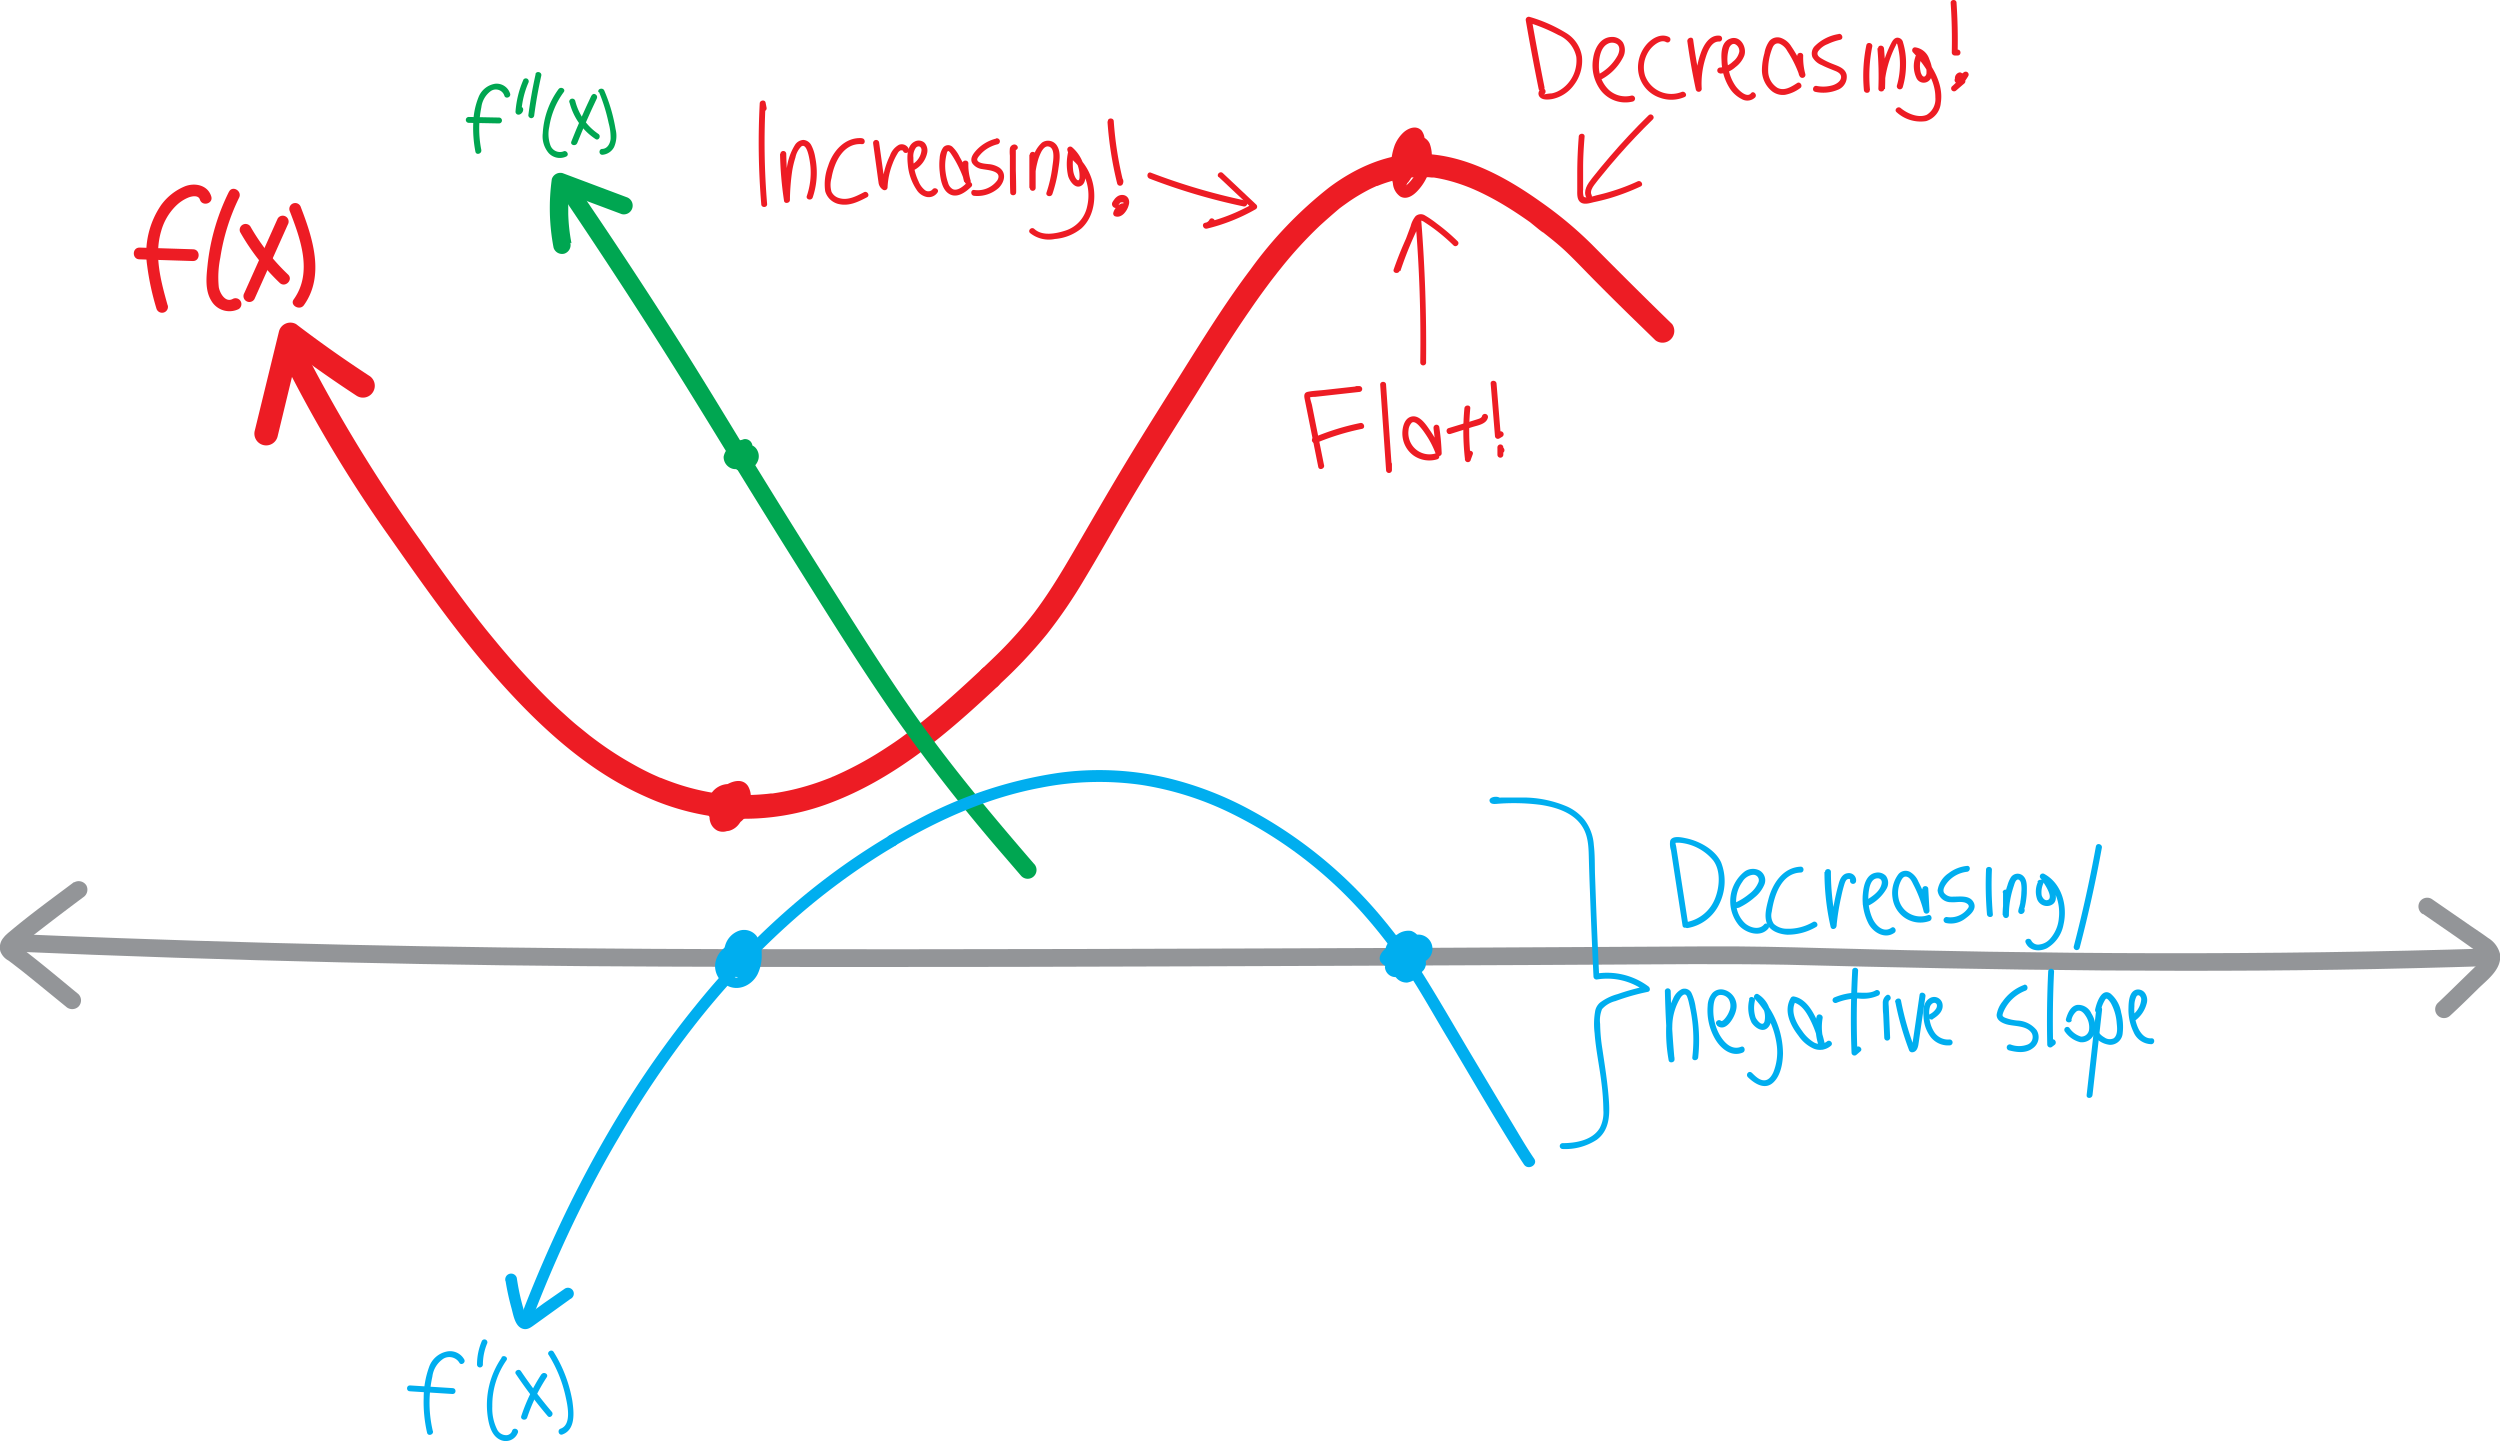 <svg id="Layer_1" data-name="Layer 1" xmlns="http://www.w3.org/2000/svg" viewBox="0 0 424.73 244.81">
  <defs>
    <style>
      .cls-1 {
        fill: #939598;
      }

      .cls-2 {
        fill: #ed1c24;
      }

      .cls-3 {
        fill: #00a651;
      }

      .cls-4 {
        fill: #00aeef;
      }
    </style>
  </defs>
  <title>second-derivative-test-maximum-3</title>
  <g>
    <path class="cls-1" d="M6.59,179.59q55.64,2.4,111.32,2.57c39.28.17,78.57,0,117.86-.15q28.17-.1,56.33-.27c5.35,0,10.69,0,16,.1,35.63.92,71.21,1.47,106.84.58,4.3-.1,8.59-.23,12.89-.36,1.92-.07,1.93-3.07,0-3-37.88,1.21-75.74,1-113.61-.05-6.44-.18-12.86-.32-19.3-.29-16.07.07-32.13.19-48.2.25-39.43.15-78.86.3-118.29.22-34.5-.07-69-.61-103.48-1.87q-9.19-.33-18.4-.73c-1.93-.08-1.93,2.92,0,3Z" transform="translate(-4.6 -17.94)"/>
    <path class="cls-1" d="M17.19,167.79c-3.69,2.77-7.46,5.49-11,8.48a6.64,6.64,0,0,0-1.06,1.06,2.5,2.5,0,0,0-.46,2.25A2.94,2.94,0,0,0,6,181.11c.13.09.26.18.38.28l.3.22.13.1,0,0c.65.51,1.31,1,2,1.56,2.34,1.88,4.66,3.79,7,5.69a1.54,1.54,0,0,0,2.12,0,1.51,1.51,0,0,0,0-2.12c-3.25-2.67-6.46-5.39-9.81-7.92l-.44-.33a1,1,0,0,1-.17-.12s.12.27,0,0a2.79,2.79,0,0,1,.09.63s-.24.2,0,0l.09-.1a1.85,1.85,0,0,1,.14-.14l.48-.42c1.16-1,2.38-1.94,3.6-2.88,2.17-1.68,4.55-3.48,6.83-5.18a1.54,1.54,0,0,0,.54-2,1.53,1.53,0,0,0-2.06-.54Z" transform="translate(-4.6 -17.94)"/>
    <path class="cls-1" d="M416.19,173.17l5.66,3.91,2.83,2c.53.37,1.58.94,1.66,1.42,0,.15.06-.05,0,.22a2.49,2.49,0,0,1-.23.4,6.92,6.92,0,0,1-.82.89l-2.39,2.33c-1.37,1.33-2.73,2.68-4.14,4a1.5,1.5,0,1,0,2.12,2.13c1.61-1.47,3.16-3,4.72-4.54s4.18-3.4,3.71-6a4.41,4.41,0,0,0-2-2.64c-1-.74-2.08-1.44-3.12-2.16l-6.47-4.47a1.5,1.5,0,0,0-2.05.53,1.54,1.54,0,0,0,.54,2.06Z" transform="translate(-4.6 -17.94)"/>
  </g>
  <g id="function-line">
    <g>
      <g>
        <path class="cls-2" d="M174.19,134.42a80.93,80.93,0,0,0,8.3-8.77,84.69,84.69,0,0,0,6.29-9.22c2.51-4.16,4.89-8.4,7.35-12.58,3.73-6.33,7.63-12.55,11.55-18.76,3-4.85,6-9.74,9.28-14.46.9-1.32,1.83-2.63,2.78-3.91l.66-.89.36-.47.21-.27.1-.13.26-.33.36-.47c.25-.31.5-.61.74-.92a71.19,71.19,0,0,1,6.33-6.89c1.09-1,2.24-2,3.41-3l-.1.08.18-.14.43-.32.94-.67c.57-.4,1.16-.78,1.76-1.14s1.18-.68,1.79-1c.31-.16.61-.3.92-.44l.45-.21c.31-.14-.31.12.12,0a22.18,22.18,0,0,1,3.82-1.17c.29-.06.59-.12.89-.16l.27,0c.23,0-.19,0-.18,0a1.63,1.63,0,0,1,.55-.06,18.17,18.17,0,0,1,2-.08c.41,0,.83,0,1.24,0l.57.06.38,0c-.21,0-.11,0,0,0a25.88,25.88,0,0,1,2.75.59c.88.24,1.74.52,2.6.84.4.15.79.3,1.18.47l.33.14.71.32a47.41,47.41,0,0,1,4.76,2.57c1.36.83,2.68,1.72,4,2.65L266.15,57l.37.28c.11.08.51.38.06,0,.22.16.43.34.65.51,1.18.93,2.35,1.88,3.45,2.92,1.27,1.21,2.48,2.47,3.7,3.72,2.34,2.39,4.71,4.74,7.1,7.08l4.37,4.25A2,2,0,0,0,288.68,73c-4.61-4.47-9.15-9-13.67-13.56a65.78,65.78,0,0,0-8.62-7.18c-5.86-4.18-12.79-8-20.15-8.19-5.77-.16-11.27,2.31-15.82,5.71a69,69,0,0,0-13.37,13.94c-3.71,4.91-7,10.1-10.29,15.32-3.7,5.94-7.48,11.84-11.1,17.84-2.9,4.81-5.7,9.68-8.53,14.53-1.92,3.29-3.87,6.57-6.11,9.66l-.79,1.07-.2.25c-.19.26.29-.37.09-.11s-.29.36-.43.55c-.56.7-1.14,1.4-1.73,2.08-1.32,1.51-2.71,3-4.13,4.37-.81.79-1.64,1.58-2.47,2.36a2,2,0,0,0,2.83,2.82Z" transform="translate(-4.6 -17.94)"/>
        <path class="cls-2" d="M244,45.19l-1.69.57,1.26,1a4.61,4.61,0,0,1,1.08-3.11c.18-.2.7-.75,1-.6s.19.68.21.88a6.71,6.71,0,0,1-2.5,5.63c.13-.11.2.25,0-.15a3.2,3.2,0,0,1-.16-.68,16.51,16.51,0,0,1-.29-2.21,6.61,6.61,0,0,1,.66-3.53,3.65,3.65,0,0,1,1-1.2l.22-.16.14,0a.28.28,0,0,1-.3-.13,1.65,1.65,0,0,1,0,.39,5.29,5.29,0,0,1-1.41,2.91,5.17,5.17,0,0,1-.65.59c-.09.07-.2.12-.29.19q.09,0-.09,0c.29-.06.5.13.64.58,0,0,.14-.32.13-.31s.15-.26.23-.38a3.13,3.13,0,0,1,.63-.68,1.65,1.65,0,0,0,.27-.19l.13-.07c.2,0,.05-.1-.44-.21,0,0,0,.4,0,.55a2.39,2.39,0,0,1-.92,1.4l1.67.44a1.84,1.84,0,0,1,.33-2l-1.68-.44a4.48,4.48,0,0,1-.95,3.47l1.86.51a3.87,3.87,0,0,1,.56-2.64l-1.86-.51a9.19,9.19,0,0,1-1.13,3.54l1.83.78.22-.54a1,1,0,0,0-.7-1.23,1,1,0,0,0-1.23.7l-.22.53a1,1,0,0,0,1.83.77,11.77,11.77,0,0,0,1.4-4.55c.1-1-1.38-1.28-1.87-.5a5.64,5.64,0,0,0-.83,3.65,1,1,0,0,0,1.86.5,6.36,6.36,0,0,0,1.16-5,1,1,0,0,0-1.67-.44,3.83,3.83,0,0,0-.84,3.92,1,1,0,0,0,1.67.44,4.12,4.12,0,0,0,1.47-2.42c.17-.95.08-2.16-.94-2.59s-2,.32-2.69,1-1.44,1.81-1.24,2.77a1.56,1.56,0,0,0,2.4.86,6.49,6.49,0,0,0,2-1.91,7.22,7.22,0,0,0,1.19-2.56,2.86,2.86,0,0,0-.33-2.68c-.87-.94-2.15-.49-3,.22a6.07,6.07,0,0,0-1.59,2.28,11.14,11.14,0,0,0-.3,6.42,3,3,0,0,0,1.26,2.27c1.06.58,2.13-.13,2.86-.89a8.83,8.83,0,0,0,2.4-5,5.91,5.91,0,0,0-.27-3.12,2.21,2.21,0,0,0-2.81-1.1c-2.14.79-3.2,3.42-3.17,5.55a1,1,0,0,0,1.27,1l1.69-.57a1,1,0,0,0,.7-1.23,1,1,0,0,0-1.23-.7Z" transform="translate(-4.6 -17.94)"/>
      </g>
      <g>
        <g>
          <path class="cls-2" d="M267,32.77q-1.16-5.81-2.18-11.63l-.62.62a29,29,0,0,1,5.15,2.13,5.2,5.2,0,0,1,3.05,3.71,5.91,5.91,0,0,1-1.44,4.53,5.56,5.56,0,0,1-1.72,1.33,4.29,4.29,0,0,1-1,.34,8.14,8.14,0,0,0-1.4.2c.6-.24.34-1.2-.26-1a.88.88,0,0,0-.42,1.38c.46.59,1.44.5,2.09.4A6.07,6.07,0,0,0,272,32.38a6.81,6.81,0,0,0,1.36-4.85,5.67,5.67,0,0,0-2.71-4,25.13,25.13,0,0,0-6.21-2.73.52.52,0,0,0-.62.62q1,5.82,2.18,11.63c.13.63,1.09.36,1-.27Z" transform="translate(-4.6 -17.94)"/>
          <path class="cls-2" d="M276.24,31.64a8.74,8.74,0,0,0,4.08-3.91,2.66,2.66,0,0,0,0-2.58,2.2,2.2,0,0,0-2-.93c-1.89.1-2.82,2-3.06,3.62a7.09,7.09,0,0,0,1.28,5.43A5.28,5.28,0,0,0,282,35.19a.5.5,0,0,0-.27-1,4.17,4.17,0,0,1-3.82-1,5.55,5.55,0,0,1-1.67-4c0-1.27.23-3.14,1.49-3.8a1.54,1.54,0,0,1,1.59.05c.59.47.4,1.32.12,1.9a8,8,0,0,1-3.66,3.42c-.58.29-.07,1.15.5.86Z" transform="translate(-4.6 -17.94)"/>
          <path class="cls-2" d="M288.11,24.21c-1.3-.62-2.72.16-3.63,1.12a6,6,0,0,0-1.56,3.4,5.45,5.45,0,0,0,3.73,5.83,5.69,5.69,0,0,0,4.14-.13c.59-.25.08-1.11-.51-.86a4.76,4.76,0,0,1-6.19-2.77,4.87,4.87,0,0,1,.33-3.65,4.67,4.67,0,0,1,1.12-1.45c.53-.44,1.37-1,2.07-.63s1.08-.59.5-.86Z" transform="translate(-4.6 -17.94)"/>
          <path class="cls-2" d="M291.27,25q.57,4.11,1.44,8.17a.51.51,0,0,0,1-.14,14.38,14.38,0,0,1,.6-5.09c.33-1.08.95-3,2.38-2.94.64,0,.64-1,0-1C295,23.85,294,25.65,293.53,27a15.1,15.1,0,0,0-.83,6l1-.13c-.58-2.7-1.07-5.43-1.44-8.17-.09-.63-1.05-.36-1,.27Z" transform="translate(-4.6 -17.94)"/>
          <path class="cls-2" d="M296.86,30.45a4.28,4.28,0,0,0,2.59-1.11,4.41,4.41,0,0,0,1.49-1.93c.49-1.4-.61-3.45-2.29-2.94S297,27,297.08,28.32a9,9,0,0,0,1.4,4.64,5.21,5.21,0,0,0,2,1.8,1.91,1.91,0,0,0,2.31-.27c.4-.5-.31-1.21-.71-.71-.72.9-2.16-.6-2.58-1.17a7.18,7.18,0,0,1-1.27-3.22,6.21,6.21,0,0,1,.15-3.34c.18-.4.55-.78,1-.6a1.28,1.28,0,0,1,.71,1.3A2.88,2.88,0,0,1,299,28.41a3.48,3.48,0,0,1-2.15,1,.5.5,0,0,0,0,1Z" transform="translate(-4.6 -17.94)"/>
          <path class="cls-2" d="M309.86,27.38a11.41,11.41,0,0,0,.4,3.39l1-.27a19.06,19.06,0,0,0-2.33-4.67,3.39,3.39,0,0,0-1.73-1.44,1.83,1.83,0,0,0-2,.52,4.9,4.9,0,0,0-.84,2.07,10.93,10.93,0,0,0-.42,2.66,4.65,4.65,0,0,0,1.73,3.82,3,3,0,0,0,2.2.59,6.27,6.27,0,0,0,2.56-1.13c.54-.35,0-1.22-.51-.87-1,.64-2.19,1.42-3.36.8A3.38,3.38,0,0,1,305,30.11a9.93,9.93,0,0,1,.71-4c.2-.53.57-.91,1.18-.76a2.67,2.67,0,0,1,1.35,1.24,19.3,19.3,0,0,1,2.07,4.2.5.5,0,0,0,1-.27,10.58,10.58,0,0,1-.36-3.12c0-.64-1-.64-1,0Z" transform="translate(-4.6 -17.94)"/>
          <path class="cls-2" d="M317,23.72a7.35,7.35,0,0,0-4.15,2.12,1.8,1.8,0,0,0-.34,1.8A3.08,3.08,0,0,0,314.08,29c.72.37,1.46.65,2.2.95.51.2,1.17.51,1.1,1.17s-.85,1.14-1.49,1.32a5.65,5.65,0,0,1-2.65.1c-.63-.13-.89.84-.26,1a6.41,6.41,0,0,0,3.87-.35,2.35,2.35,0,0,0,1.47-2.59c-.28-1.11-1.47-1.44-2.41-1.82a12.42,12.42,0,0,1-1.8-.87c-.46-.26-.95-.64-.64-1.22a3.51,3.51,0,0,1,1.65-1.26,9.84,9.84,0,0,1,2.12-.73c.63-.13.37-1.1-.26-1Z" transform="translate(-4.6 -17.94)"/>
          <path class="cls-2" d="M322.3,33.23a25.33,25.33,0,0,1,.38-7.37c.13-.62-.83-.89-1-.26a26.06,26.06,0,0,0-.42,7.63c.05.64,1.05.64,1,0Z" transform="translate(-4.6 -17.94)"/>
          <path class="cls-2" d="M323.55,26.11a54.62,54.62,0,0,1,.17,6.89c0,.64,1,.64,1,0a17.6,17.6,0,0,1,2-7.41c0-.08.12-.29.22-.33-.13,0-.07.07,0,.21a7.85,7.85,0,0,1,.22,1,11.88,11.88,0,0,1,.22,2,13.16,13.16,0,0,1-.51,4,.5.5,0,0,0,1,.26,13.54,13.54,0,0,0,.55-3.8,11.93,11.93,0,0,0-.5-3.76,1,1,0,0,0-1-.83c-.57.05-.86.63-1.09,1.08a19.42,19.42,0,0,0-1.33,3.47,19.67,19.67,0,0,0-.65,4.18h1a54.62,54.62,0,0,0-.17-6.89c-.06-.64-1.06-.65-1,0Z" transform="translate(-4.6 -17.94)"/>
          <path class="cls-2" d="M330,27.62a4.76,4.76,0,0,0,.17,3.54,1.36,1.36,0,0,0,2.3.34c.78-.93.31-2.53-.1-3.52a2.92,2.92,0,0,0-2.42-2c-.46,0-.63.56-.35.85,1.91,2.05,3.82,4.74,3.8,7.67a3.12,3.12,0,0,1-1.46,2.94c-1.41.62-3.33-.22-4.42-1.14-.49-.41-1.2.29-.7.71a6.06,6.06,0,0,0,5,1.51,3.52,3.52,0,0,0,2.51-3.12c.54-3.48-1.76-6.86-4-9.27l-.35.85a1.88,1.88,0,0,1,1.43,1.16,4.44,4.44,0,0,1,.48,2.31c-.07.35-.37.71-.69.36a1.73,1.73,0,0,1-.33-.8,4.21,4.21,0,0,1,.13-2.17c.19-.61-.78-.87-1-.26Z" transform="translate(-4.6 -17.94)"/>
          <path class="cls-2" d="M336,18.42c.19,2.82.25,5.63.19,8.45a.51.51,0,0,0,.5.5l.5,0c.64,0,.64-1,0-1l-.5,0,.5.5c.06-2.82,0-5.63-.19-8.45,0-.64-1-.64-1,0Z" transform="translate(-4.6 -17.94)"/>
          <path class="cls-2" d="M337.74,31.23s0,0,0,0,0,0,0,0l0,0s0,.11,0,0,0,0,0,0,0,.13,0,.06V31.2c0-.09,0,.09,0,0s0-.13,0,0,.07-.09,0,0,.09-.07,0,0,0,0,0,0-.13,0,0,0l-.56-.74-.44.84a.5.5,0,0,0,.68.69l1.37-.93-.68-.68a6.81,6.81,0,0,1-.41.63,3.46,3.46,0,0,1-.22.31h0l-.05.06-.13.16a9.83,9.83,0,0,1-1.07,1.07l.7.71,1.42-1.22a.5.5,0,0,0,0-.71.51.51,0,0,0-.7,0l-1.42,1.22a.5.5,0,0,0,0,.71.51.51,0,0,0,.7,0,9.41,9.41,0,0,0,2.05-2.44.5.5,0,0,0-.69-.69l-1.36.92.68.69L338,31a.5.5,0,0,0-.56-.74,1,1,0,0,0-.41,1.68.51.51,0,0,0,.71,0,.5.5,0,0,0,0-.7Z" transform="translate(-4.6 -17.94)"/>
          <g>
            <path class="cls-2" d="M272.82,41.15q-.24,3-.26,6c0,1,0,2,0,3,0,.69-.08,1.66.53,2.14s1.58.17,2.27,0c.91-.19,1.81-.41,2.71-.67a38.24,38.24,0,0,0,5.26-2c.58-.27.07-1.13-.51-.87a33.61,33.61,0,0,1-4.54,1.72c-.76.24-1.54.44-2.31.62-.43.1-2.11.68-2.33.2a3.17,3.17,0,0,1-.08-1.11l0-1.27c0-.86,0-1.71,0-2.56,0-1.74.11-3.47.25-5.2.05-.65-.95-.64-1,0Z" transform="translate(-4.6 -17.94)"/>
            <path class="cls-2" d="M275,51.06c-.31-.55.12-1.25.45-1.7s.89-1.14,1.35-1.7c.91-1.13,1.84-2.23,2.8-3.32,1.85-2.11,3.79-4.15,5.8-6.11.46-.45-.25-1.16-.71-.71q-3.44,3.36-6.56,7-1.58,1.83-3.07,3.72c-.73.93-1.58,2.13-.93,3.33.31.56,1.18.06.87-.51Z" transform="translate(-4.6 -17.94)"/>
          </g>
        </g>
        <g>
          <g>
            <path class="cls-2" d="M134.93,52.63a127.07,127.07,0,0,1-.26-17.12l-1,.13.17.88c.12.63,1.09.36,1-.26l-.17-.88c-.11-.58-1-.41-1,.13a127.07,127.07,0,0,0,.26,17.12c0,.63,1,.64,1,0Z" transform="translate(-4.6 -17.94)"/>
            <path class="cls-2" d="M137.12,44.06a61.08,61.08,0,0,0,.68,8c.08.57,1,.4,1-.13a38.06,38.06,0,0,1,.38-4.89,15.92,15.92,0,0,1,.56-2.34,3.64,3.64,0,0,1,1-1.88c1.11-.75,1.52,3,1.56,3.56a12.27,12.27,0,0,1-.63,4.85c-.21.61.76.87,1,.27a13.08,13.08,0,0,0,.69-4.6,13.51,13.51,0,0,0-.27-2.29,6.69,6.69,0,0,0-.66-2,1.65,1.65,0,0,0-1.34-.9,1.82,1.82,0,0,0-1.43.85,9.86,9.86,0,0,0-1.41,4.14,38.3,38.3,0,0,0-.43,5.24l1-.14a58.52,58.52,0,0,1-.64-7.71.5.5,0,0,0-1,0Z" transform="translate(-4.6 -17.94)"/>
            <path class="cls-2" d="M151,41.41c-2.85-.19-4.92,2.21-5.71,4.72a8.71,8.71,0,0,0-.5,4.28,3.09,3.09,0,0,0,2.47,2.23c1.66.33,3.2-.43,4.63-1.18.57-.29.06-1.16-.51-.86-1.27.66-2.73,1.44-4.19,1a2.05,2.05,0,0,1-1.32-1.07,4.23,4.23,0,0,1,0-2.34c.44-2.65,2-6,5.16-5.76.64.05.64-.95,0-1Z" transform="translate(-4.6 -17.94)"/>
            <path class="cls-2" d="M152.94,42.35l.61,4.4c.1.71.19,1.43.3,2.15a1.66,1.66,0,0,0,.79,1.29.5.5,0,0,0,.75-.43,12.5,12.5,0,0,1,.85-4A9.65,9.65,0,0,1,157.1,44a1.07,1.07,0,0,1,.53-.52c.11,0,.34,0,.39.1.19.61,1.16.35,1-.27a1.3,1.3,0,0,0-1.7-.77,3.35,3.35,0,0,0-1.53,1.85,13.79,13.79,0,0,0-1.36,5.38l.75-.43c-.39-.21-.37-1-.42-1.39l-.26-1.9-.55-3.95a.5.5,0,0,0-1,.26Z" transform="translate(-4.6 -17.94)"/>
            <path class="cls-2" d="M159.8,46.88a4.28,4.28,0,0,0,2.33-3,2,2,0,0,0-.43-1.66,1.49,1.49,0,0,0-1.76-.2c-1.32.7-1.24,2.64-1.11,3.9a9.06,9.06,0,0,0,1.5,4.27,2.66,2.66,0,0,0,1.74,1.22,1.8,1.8,0,0,0,1.81-.77c.36-.54-.51-1-.86-.51a.94.94,0,0,1-1.28.11,3.56,3.56,0,0,1-1.09-1.5,8.85,8.85,0,0,1-.87-4,2.4,2.4,0,0,1,.46-1.74c.44-.39.88-.14.92.4A3.08,3.08,0,0,1,159.29,46c-.57.29-.07,1.15.51.87Z" transform="translate(-4.6 -17.94)"/>
            <path class="cls-2" d="M168,45.7a10,10,0,0,0,.42,3.17l1-.27a20.16,20.16,0,0,0-1.78-4,6.07,6.07,0,0,0-1.23-1.72,1.1,1.1,0,0,0-1.57.11,3.5,3.5,0,0,0-.6,1.84,10.4,10.4,0,0,0,0,2.23c.12,1.24.39,3,1.5,3.75,1.35.95,2.9-.19,3.87-1.14.46-.45-.25-1.16-.71-.71s-1.55,1.51-2.42,1.12a1.72,1.72,0,0,1-.81-1.08,8.65,8.65,0,0,1-.4-1.67,8.06,8.06,0,0,1,.19-3.35c0-.1.1-.35.22-.38s.32.23.4.34a16.27,16.27,0,0,1,.87,1.39,19.58,19.58,0,0,1,1.55,3.54c.2.6,1.15.35,1-.27a9.18,9.18,0,0,1-.38-2.9c0-.64-1-.64-1,0Z" transform="translate(-4.6 -17.94)"/>
            <path class="cls-2" d="M173.81,41.49a6.78,6.78,0,0,0-3.52,2.18c-.46.55-.92,1.27-.51,2a2.4,2.4,0,0,0,1.7,1c.93.18,3.49.28,2.56,1.9a4.14,4.14,0,0,1-3.95,1.64c-.64-.06-.64.94,0,1a5.46,5.46,0,0,0,4.18-1.34c1-1,1.38-2.55.1-3.46a4,4,0,0,0-1.83-.59c-.46-.06-1.85-.11-1.92-.76,0-.32.44-.75.65-1a5.57,5.57,0,0,1,.82-.71,5.91,5.91,0,0,1,2-.9.5.5,0,0,0-.26-1Z" transform="translate(-4.6 -17.94)"/>
            <path class="cls-2" d="M177.24,50.63q0-1.87-.06-3.75v-1.8c0-.3,0-.6,0-.9s0-.35,0-.53v-.22c0-.19-.08-.2-.32,0l-.3-.23,0,.06c.37.52,1.23,0,.87-.51s-1.12-.22-1.26.38a5.59,5.59,0,0,0,0,1.23c0,.42,0,.85,0,1.27,0,1.68,0,3.35.06,5,0,.64,1,.64,1,0Z" transform="translate(-4.6 -17.94)"/>
            <path class="cls-2" d="M179.48,44.24v5.62h1a12.66,12.66,0,0,1,.36-4.29,8,8,0,0,1,.7-1.89c.23-.39.61-.92,1.12-.86,1.33.16.83,2.61.73,3.42a22.2,22.2,0,0,1-1,4.42c-.2.61.76.87,1,.26a23.46,23.46,0,0,0,1-4.15c.17-1.22.5-2.79-.13-3.93a1.8,1.8,0,0,0-2.64-.67,5.37,5.37,0,0,0-1.65,3.06,13.15,13.15,0,0,0-.42,4.63.5.5,0,0,0,1,0V44.24a.5.5,0,0,0-1,0Z" transform="translate(-4.6 -17.94)"/>
            <path class="cls-2" d="M186.07,43.74a9.29,9.29,0,0,0,0,4.13c.28.89,1.29,2.38,2.38,1.52.83-.66.55-2.29.32-3.17a6.42,6.42,0,0,0-2-3.24.5.5,0,0,0-.83.49,4.41,4.41,0,0,0,1.36,2.1,7.89,7.89,0,0,1,1.51,2.24,8.13,8.13,0,0,1,.49,5.19,5.47,5.47,0,0,1-3.68,4.11c-1.6.52-3.93,1-5.3-.28-.48-.43-1.19.28-.71.71a5.11,5.11,0,0,0,4.23,1,8.14,8.14,0,0,0,4.49-1.8c2.39-2.18,2.68-6.08,1.54-8.94a9.21,9.21,0,0,0-1.3-2.28c-.58-.73-1.48-1.34-1.67-2.3l-.84.49A5.34,5.34,0,0,1,188,48.13c-.06.66-.39.51-.69,0a3.55,3.55,0,0,1-.4-1.32A11.09,11.09,0,0,1,187,44c.09-.63-.87-.91-1-.27Z" transform="translate(-4.6 -17.94)"/>
            <path class="cls-2" d="M192.75,38.58a61.13,61.13,0,0,0,1.64,10.51.51.51,0,0,0,1,0,.9.9,0,0,0-.25-1c-.47-.44-1.18.27-.71.7h1a60,60,0,0,1-1.61-10.24c0-.64-1.05-.64-1,0Z" transform="translate(-4.6 -17.94)"/>
            <path class="cls-2" d="M193.76,53.09l-.06-.21.15-.35h0l.35-.14a.46.46,0,0,1,.3.11s.07.1.05.06,0,.08,0,.07c.09.31-.1.39,0,.27s.11-.18.17-.26l.08-.12s0-.06,0,0l0,0,.21-.21c-.07.06,0,0,0,0l0,0c.05,0,0,0,0,0l.1,0,.07,0c.07,0,0,0,0,0h.14c.09,0-.08,0,0,0l.07,0,0,0,.06,0c.05,0-.06-.06,0,0l0,0,0,0s.08.14,0,.05,0,0,0,0,0,0,0,0,0,.05,0,.06v.11c0,.12,0-.07,0,0a2,2,0,0,1-.07.26s0,.08,0,.12l0,0c0,.07,0-.08,0,0l-.12.24a2.53,2.53,0,0,1-.13.22l-.06.09-.05.07c0,.05,0,0,0,0s-.08.1-.1.12l-.11.12,0,0c-.07.06,0,0,0,0l-.12.07s0,0,0,0,.1,0,0,0l-.08,0c.11,0-.12,0,0,0s0,0,0,0h0l.23.57a1.06,1.06,0,0,1,.06-.19c0-.06,0,.08,0,0a.93.93,0,0,1,.05-.1A1,1,0,0,1,195,54c.06-.09,0,0,0,0s.06-.08.07-.09a1.59,1.59,0,0,1,.13-.13l.08-.07c.08-.07-.08.05,0,0a2,2,0,0,1,.35-.2l-.74-.3c0-.08,0-.1,0,0s0-.11,0-.06l0-.07s0,0,0,0S195,53,195,53l0,0c.06-.05.08-.06,0,0l0,0,.06,0h-.06c-.08,0,.13,0,0,0s.12,0,0,0l0,0c.07.06.08.07,0,0a.5.5,0,0,0-.71.71.91.91,0,0,0,1.06.12,1,1,0,0,0,.37-.35.92.92,0,0,0,.09-.61.48.48,0,0,0-.29-.33.55.55,0,0,0-.45,0,2.4,2.4,0,0,0-1.33,1.55.52.52,0,0,0,.23.57,1.21,1.21,0,0,0,.95,0,1.88,1.88,0,0,0,.72-.53,3.35,3.35,0,0,0,.76-1.5,1.45,1.45,0,0,0-.09-.94,1.14,1.14,0,0,0-.73-.59,1.44,1.44,0,0,0-1,.12,2.07,2.07,0,0,0-.7.65,3.51,3.51,0,0,0-.27.4.65.65,0,0,0,0,.67.63.63,0,0,0,.52.33.53.53,0,0,0,.49-.38.62.62,0,0,0-.07-.42.5.5,0,0,0-.68-.18.51.51,0,0,0-.18.68Z" transform="translate(-4.6 -17.94)"/>
          </g>
          <g>
            <path class="cls-2" d="M211.64,48l5.69,5.36.1-.78a31.12,31.12,0,0,1-8.1,3.21c-.63.15-.36,1.08.26,1a1.89,1.89,0,0,0,1.34-1c.31-.56-.55-1.07-.86-.51a1,1,0,0,1-.74.52l.26,1a31.78,31.78,0,0,0,8.34-3.31.5.5,0,0,0,.1-.79l-5.68-5.35c-.47-.44-1.17.26-.71.7Z" transform="translate(-4.6 -17.94)"/>
            <path class="cls-2" d="M216.14,52a105.44,105.44,0,0,1-16-4.72c-.6-.24-.86.73-.26,1a103.69,103.69,0,0,0,16,4.73c.63.13.89-.84.26-1Z" transform="translate(-4.6 -17.94)"/>
          </g>
        </g>
        <g>
          <g>
            <path class="cls-2" d="M229.55,97l-1.19-5.92-.58-2.9-.29-1.45c-.07-.33-.41-1.23-.29-1.54l-.23.3a3.2,3.2,0,0,1,1-.12l1-.11,2.23-.25,4.33-.48a.5.5,0,0,0,0-1l-.43,0a.5.5,0,0,0,0,1l.43,0v-1l-5.94.66c-.92.1-1.88.13-2.79.31-.71.14-.66.7-.54,1.29l2.3,11.48c.13.63,1.09.36,1-.27Z" transform="translate(-4.6 -17.94)"/>
            <path class="cls-2" d="M228.11,93.24A42.12,42.12,0,0,1,236,90.8c.63-.12.36-1.09-.27-1a41.76,41.76,0,0,0-7.88,2.43.52.52,0,0,0-.35.62.51.51,0,0,0,.61.35Z" transform="translate(-4.6 -17.94)"/>
            <path class="cls-2" d="M239.08,83.29l1,14.51a.5.5,0,0,0,1,0v-1a.5.5,0,0,0-1,0v1h1l-1-14.51c0-.63-1-.64-1,0Z" transform="translate(-4.6 -17.94)"/>
            <path class="cls-2" d="M248.14,90.74a39.41,39.41,0,0,1,.37,4.21l1-.13a16.39,16.39,0,0,0-2-3.81c-.67-1-1.81-2.7-3.21-2.27-1.25.37-1.54,2.18-1.43,3.28a4.61,4.61,0,0,0,1.84,3.28,4.68,4.68,0,0,0,4.07.67c.61-.19.35-1.16-.27-1A3.58,3.58,0,0,1,244,92.48,3.64,3.64,0,0,1,243.9,91a2,2,0,0,1,.56-1.26c.4-.26.9.2,1.16.46a10.4,10.4,0,0,1,1.06,1.34,15.45,15.45,0,0,1,1.85,3.53c.18.5,1,.47,1-.13a39.46,39.46,0,0,0-.41-4.48.5.5,0,0,0-.61-.35.52.52,0,0,0-.35.62Z" transform="translate(-4.6 -17.94)"/>
            <path class="cls-2" d="M251,91.67l3.75-1.18c.91-.28,2.35-.49,2.63-1.58a.5.5,0,0,0-1-.27c-.08.32-.51.44-.79.53l-1.59.5-3.29,1c-.61.19-.35,1.16.26,1Z" transform="translate(-4.6 -17.94)"/>
            <path class="cls-2" d="M253.39,87.31a41,41,0,0,0,.09,8.58.5.5,0,0,0,1,.13l.33-.9c.22-.6-.75-.86-1-.26l-.33.89,1,.14a41,41,0,0,1-.09-8.58c.06-.64-.94-.63-1,0Z" transform="translate(-4.6 -17.94)"/>
            <path class="cls-2" d="M257.85,83.11l.73,8.89a.5.5,0,0,0,.75.43l.49-.29a.5.5,0,0,0-.51-.86l-.48.29.75.43-.73-8.89c-.05-.63-1.05-.64-1,0Z" transform="translate(-4.6 -17.94)"/>
            <path class="cls-2" d="M260.12,94.08A.6.6,0,0,1,260,94l.08.1L260,94l0,.12a.4.4,0,0,1,0-.15v0h-1V95.2a.5.5,0,0,0,1,0v-.4a.5.5,0,0,0-1,0v.4h1V93.94a.5.5,0,0,0-.85-.35l-.08.1a.55.55,0,0,0-.07.25,1,1,0,0,0,.34.85.57.57,0,0,0,.35.14.48.48,0,0,0,.5-.5.46.46,0,0,0-.14-.35Z" transform="translate(-4.6 -17.94)"/>
          </g>
          <path class="cls-2" d="M246.88,79.52q.13-12.09-.82-24.15c0-.46-.68-.73-.93-.26a61.31,61.31,0,0,0-3.75,8.6c-.22.61.74.86,1,.27,1-2.64,2-5.29,3-7.92.12-.33.17-.62.54-.64s.68.28,1,.47c.53.35,1.05.71,1.55,1.09a32,32,0,0,1,3.06,2.64c.46.45,1.16-.25.7-.7a32.42,32.42,0,0,0-3.52-3,17.19,17.19,0,0,0-2-1.37,1.34,1.34,0,0,0-1.61.11,4.24,4.24,0,0,0-.84,1.7l-.9,2.41-1.84,4.94,1,.27A61.48,61.48,0,0,1,246,55.62l-.93-.25q1,12,.82,24.15a.5.5,0,0,0,1,0Z" transform="translate(-4.6 -17.94)"/>
        </g>
      </g>
    </g>
    <g>
      <g>
        <path class="cls-2" d="M53.05,79.71a227.39,227.39,0,0,0,17.81,29.57c6,8.56,12,17.1,19,24.87s14.87,14.9,24.39,19.12A42.28,42.28,0,0,0,129.11,157,41.23,41.23,0,0,0,146,154.22c9.87-3.79,18.16-10.49,25.86-17.59.8-.73,1.59-1.47,2.38-2.21a2,2,0,0,0,0-2.82,2,2,0,0,0-2.83,0c-3.4,3.17-6.84,6.33-10.49,9.23l-.69.54-.15.12-.28.21c-.55.42-1.1.82-1.65,1.22-1,.76-2.12,1.5-3.2,2.2a59.11,59.11,0,0,1-7,3.93c-.59.28-1.19.55-1.78.81-.37.15-.12,0,0,0l-.52.22-1.05.4c-1.29.49-2.61.91-3.94,1.27s-2.59.63-3.91.85l-.57.09-.3.05c.29,0-.34,0-.31,0l-.58.07c-.71.07-1.43.13-2.15.16a38.68,38.68,0,0,1-4.17,0c-.56,0-1.13-.09-1.69-.16l-.5-.06c.07,0,.42.06,0,0l-1-.16a39.31,39.31,0,0,1-7-1.88c-.55-.2-1.09-.41-1.63-.63l-.07,0-.38-.17-.92-.41c-1.12-.52-2.22-1.09-3.3-1.7a57.11,57.11,0,0,1-6.2-4l-.7-.52-.42-.32-.08-.06-1.57-1.27c-1-.79-1.9-1.6-2.82-2.44-2-1.77-3.83-3.63-5.64-5.55s-3.51-3.85-5.18-5.84c-.83-1-1.66-2-2.47-3l-1.18-1.49-.55-.71-.13-.17-.33-.43c-3.07-4-6-8.11-8.88-12.25A257.8,257.8,0,0,1,57.88,80.44c-.47-.91-.93-1.83-1.38-2.75A2,2,0,0,0,53.77,77a2.06,2.06,0,0,0-.72,2.74Z" transform="translate(-4.6 -17.94)"/>
        <path class="cls-2" d="M51.75,92.14l4.07-16.85-2.94,1.2q6,4.56,12.34,8.71A2,2,0,0,0,68,84.49a2,2,0,0,0-.72-2.74Q60.93,77.6,54.9,73A2,2,0,0,0,52,74.23L47.89,91.08a2,2,0,1,0,3.86,1.06Z" transform="translate(-4.6 -17.94)"/>
        <path class="cls-2" d="M127.87,155c-.06,0-.12-.11,0,0l-.09-.09-.08-.09s.1.16,0,0-.08-.21,0,0c0-.11-.07-.21-.09-.32,0,.2,0,0,0-.11s0-.31,0-.11l.06-.24a1,1,0,0,1,0-.16c0,.1,0,.06,0,0a2.82,2.82,0,0,1,.18-.29c.06-.1,0,0,0,0s.09-.1.13-.15a3.71,3.71,0,0,1,.5-.47c-.11.09.12-.08.16-.1s.19-.13.29-.18l.3-.17.13-.06h0l.32-.1c.13-.05-.13,0,0,0h.13a.4.4,0,1,0,0,0h.08l-.09-.07c.14.1,0,0,.05,0s0,0,0,0a.65.65,0,0,1,0,.13,1.94,1.94,0,0,1,.07.33c0-.19,0,.1,0,.15s0,.25,0,.38,0,.22,0,.33,0,.28,0,.11a5.67,5.67,0,0,1-.15.69c0,.1-.07.21-.11.31s0-.07,0,.1l-.15.28a.75.75,0,0,0-.07.12s-.15.21-.08.12,0,0,0,0l-.12.14a1.8,1.8,0,0,1-.2.19c-.13.13-.05,0,0,0l-.1.06a2.26,2.26,0,0,1-.26.16l-.11.05c.2-.09.07,0,0,0l-.23.07s-.31.06-.17,0,0,0-.06,0h-.42c-.18,0,.17,0-.08,0l-.22-.06-.14,0s-.17-.09-.06,0-.11-.07-.14-.09l-.09-.06c-.12-.05.11.12,0,0l-.16-.15s-.13-.15,0,0,0,0,0-.05-.13-.24-.07-.1a1.44,1.44,0,0,1-.1-.37c0-.11,0,0,0,0a1.62,1.62,0,0,1,0-.22v-.17a1.25,1.25,0,0,0,0-.14,2.76,2.76,0,0,1,.15-.58.78.78,0,0,1,0-.14v0a3.54,3.54,0,0,1,.19-.33s.16-.23.06-.11l.23-.24a.94.94,0,0,0,.1-.1c-.11.11,0,0,0,0a3.37,3.37,0,0,1,.32-.19c-.15.08,0,0,.08,0s.32-.07.21-.06.16,0,.22,0h.13c.13,0-.21,0,0,0l.25.07c.17,0,0,0,0,0l.11.06c.06,0,.26.18.12.06,0,0,.24.26.14.12a1.76,1.76,0,0,1,.14.23c.09.17,0,.05,0,0s0,.08,0,.13a2.82,2.82,0,0,1,.07.31c0-.2,0,.12,0,.19s0,.22,0,.33,0,0,0,0a.59.59,0,0,1,0,.14,5.68,5.68,0,0,1-.18.71c0,.1-.07.21-.11.31l-.05.14s.08-.17,0,0a3.86,3.86,0,0,1-.3.57l-.1.15s-.09.13,0,.05,0,0,0,0l-.12.13-.19.18c.15-.13-.09,0-.14.08s-.14,0,0,0l-.12,0c-.09,0,0,0,.06,0h-.18c-.18,0,.13.06,0,0l-.14,0c.07,0,.13.07,0,0s-.15-.1,0,0l-.08-.08c-.06-.05-.19-.21-.08-.05l-.12-.2c0-.05,0-.1-.08-.14s.05.12,0,0a2.76,2.76,0,0,0-.08-.27c0-.1,0,0,0,.06s0-.1,0-.16,0-.32,0-.19,0-.14,0-.19l.06-.18v0l.16-.29.14-.21c-.06.08,0,0,0,0l.16-.18a6.14,6.14,0,0,1,.47-.42s.13-.1,0,0,.08-.05.09-.06l.33-.22.25-.16.19-.1s.2-.08,0,0c.07,0,.1,0,.06,0l-.11,0-.08-.07,0,0c-.06-.12,0,0,0,0s-.06-.22,0,0,0,.23,0,.06c0,.1,0,.2,0,.29a.53.53,0,0,0,0,.13c0,.31,0-.1,0,.08s-.09.42-.15.63-.07.22-.12.33,0,0,0,0a1.63,1.63,0,0,1-.11.23,3.16,3.16,0,0,1-.33.56,1.63,1.63,0,0,1-.11.17s.07-.09,0,0a3.88,3.88,0,0,1-.26.31l-.25.24s-.21.18-.11.1a2,2,0,0,1-.3.2c-.14.08.11,0,0,0l-.11,0c.08,0,0,0,0,0h.12l-.08,0s-.13-.08,0,0l0,0c-.09-.06.06,0,.06.05s-.06-.05-.07-.08.07.15,0,0a.57.57,0,0,0-.08-.13s-.08-.18,0-.06,0,0,0,0-.07-.31,0-.18,0-.14,0-.18,0-.15,0,0,0,0,0,0,.13-.3.06-.17a2.75,2.75,0,0,1,.17-.29l.08-.12s-.1.11,0,0a3.83,3.83,0,0,1,.28-.29l.49-.43.28-.22c-.15.11.1-.06.14-.09l.22-.12s.17-.06,0,0l.12,0c.1,0,.28,0,.08,0a.41.41,0,0,1,.11,0c.13,0-.24-.07,0,0a.51.51,0,0,1-.28-.22c.12.2,0-.15,0-.15s0,.16,0,.07-.12.29,0,.12a3.21,3.21,0,0,1-.19.31c-.09.15.06,0-.07.09l-.13.13s-.12.1,0,0l-.08.05-.12.07c.16-.09-.1,0-.18,0s.16,0,.05,0,.15.05,0,0l-.12,0s.13.07,0,0-.18-.1-.08,0,0,0,0,0-.12-.11,0,0,0-.09-.07-.11.06.15,0,0,0,.17,0,0,0,0,0,.06,0-.09,0,0,0-.12,0,.06-.06.06,0,0l0,0c-.07,0-.07.06,0,0l.06,0-.12.05.09,0c.09,0,.11-.08,0,0s-.1,0,0,0,.19,0-.08,0c.16,0-.14-.11,0,0,0,0-.17-.16-.07,0a.76.76,0,0,1-.13-.23,1,1,0,0,0,1.23.69,1,1,0,0,0,.7-1.23,1.74,1.74,0,0,0-1.7-1.16,2,2,0,0,0-1.67.95,2,2,0,0,0,.38,2.32,2.34,2.34,0,0,0,2.16.66c1.47-.28,2.91-2.26,2.05-3.69a1.79,1.79,0,0,0-2.06-.68,4.66,4.66,0,0,0-1.75,1c-1.08.88-2,2.21-1.55,3.67a2.43,2.43,0,0,0,1.19,1.49,2.27,2.27,0,0,0,2.36-.28,6,6,0,0,0,2.32-3.6,3.39,3.39,0,0,0-.13-2.16,1.81,1.81,0,0,0-2.22-.91,5.59,5.59,0,0,0-1.87,1.16,4.53,4.53,0,0,0-1.26,1.62,3.14,3.14,0,0,0,.73,3.69,2.43,2.43,0,0,0,2.12.52,3.1,3.1,0,0,0,1.68-1.19,6,6,0,0,0,1.23-3.81,3.26,3.26,0,0,0-.85-2.06,3.13,3.13,0,0,0-1.93-.87,3.54,3.54,0,0,0-3.42,2,3.79,3.79,0,0,0,.38,4.29,3.65,3.65,0,0,0,3.45.84,4.14,4.14,0,0,0,2.77-2.72,5.52,5.52,0,0,0,.34-2,3.54,3.54,0,0,0-.48-2.09c-1-1.48-3-.75-4.14.13a3.7,3.7,0,0,0-1.68,3.77,2.61,2.61,0,0,0,1.17,1.64,1,1,0,0,0,1.36-.36,1,1,0,0,0-.35-1.37Z" transform="translate(-4.6 -17.94)"/>
      </g>
      <g>
        <path class="cls-2" d="M33.08,69.81c-1.14-4.06-2.34-8.46-1.09-12.64a9.62,9.62,0,0,1,2.52-4.28,6.58,6.58,0,0,1,2.05-1.37c.57-.24,1.74-.5,2,.33.38,1.22,2.31.7,1.93-.54-.59-1.94-2.78-2.38-4.49-1.71a9.43,9.43,0,0,0-4,3.14,14.52,14.52,0,0,0-2.4,10.33,45.05,45.05,0,0,0,1.57,7.27,1,1,0,0,0,1.93-.53Z" transform="translate(-4.6 -17.94)"/>
        <path class="cls-2" d="M28.3,62l9.09.29c1.28,0,1.28-2,0-2L28.3,60c-1.29,0-1.29,2,0,2Z" transform="translate(-4.6 -17.94)"/>
        <path class="cls-2" d="M43.49,50.53A36.54,36.54,0,0,0,39.86,63c-.2,1.93-.46,4.22.62,6a3.56,3.56,0,0,0,4.67,1.45,1,1,0,0,0-1-1.73c-1.26.71-2.22-1-2.38-2a16.74,16.74,0,0,1,.26-5,35.13,35.13,0,0,1,3.19-10.19c.57-1.15-1.15-2.16-1.72-1Z" transform="translate(-4.6 -17.94)"/>
        <path class="cls-2" d="M45.41,57.39A37.33,37.33,0,0,0,52.12,66c.94.89,2.35-.53,1.42-1.42a35.54,35.54,0,0,1-6.41-8.18,1,1,0,0,0-1.72,1Z" transform="translate(-4.6 -17.94)"/>
        <path class="cls-2" d="M51.77,55.08,46.1,67.74a1,1,0,0,0,.36,1.37,1,1,0,0,0,1.37-.36L53.5,56.09a1,1,0,0,0-.36-1.37,1,1,0,0,0-1.37.36Z" transform="translate(-4.6 -17.94)"/>
        <path class="cls-2" d="M53.79,53.71c1.81,4.69,4,10.49.72,15.08-.75,1,1,2,1.72,1,3.58-5,1.5-11.42-.51-16.62a1,1,0,0,0-1.23-.7,1,1,0,0,0-.7,1.23Z" transform="translate(-4.6 -17.94)"/>
      </g>
    </g>
  </g>
  <g id="second-derivative-line">
    <g>
      <path class="cls-3" d="M100,51Q107.71,62.4,115.13,74c4.39,6.85,8.64,13.78,12.9,20.72q6.06,9.9,12.23,19.73c5.26,8.38,10.5,16.79,16.14,24.92a304.25,304.25,0,0,0,18.86,24.09l2.84,3.3a1.5,1.5,0,1,0,2.12-2.12c-6.72-7.78-13.32-15.66-19.3-24-5.77-8.09-11-16.53-16.34-24.93q-6.57-10.41-13-20.9C127.74,88.49,123.93,82.21,120,76q-7.81-12.3-16-24.35c-.48-.71-1-1.43-1.45-2.14a1.54,1.54,0,0,0-2-.53,1.51,1.51,0,0,0-.54,2Z" transform="translate(-4.6 -17.94)"/>
      <path class="cls-3" d="M101.69,59.26a30.61,30.61,0,0,1-.55-5c0-1,0-1.89,0-2.83,0-.43.06-.85.1-1.28,0-.17,0-.34,0-.52s.08-.62,0-.42l-1.84,1.05,10.83,4.06a1.5,1.5,0,0,0,.8-2.89l-10.83-4.07a1.52,1.52,0,0,0-1.85,1,35.72,35.72,0,0,0,.3,11.67,1.51,1.51,0,0,0,1.84,1,1.54,1.54,0,0,0,1-1.85Z" transform="translate(-4.6 -17.94)"/>
      <g>
        <path class="cls-3" d="M86.38,43.45a18.44,18.44,0,0,1,0-7.29,4,4,0,0,1,1.55-2.71,1.52,1.52,0,0,1,2.35.72c.15.62,1.12.36,1-.27a2.4,2.4,0,0,0-2.57-1.73,3.65,3.65,0,0,0-2.83,2.33A12.59,12.59,0,0,0,85,38.85a21,21,0,0,0,.37,4.87c.13.63,1.09.36,1-.27Z" transform="translate(-4.6 -17.94)"/>
        <path class="cls-3" d="M84.24,38.81l5.14.1a.5.5,0,0,0,0-1l-5.14-.1a.5.5,0,0,0,0,1Z" transform="translate(-4.6 -17.94)"/>
        <path class="cls-3" d="M93.5,31.53a16.52,16.52,0,0,0-1.32,5.4.51.51,0,0,0,.64.48.92.92,0,0,0,.67-.86.5.5,0,0,0-1,0,.12.12,0,0,1,.06-.1l.63.48A14.85,14.85,0,0,1,94.37,32a.52.52,0,0,0-.18-.68.51.51,0,0,0-.69.18Z" transform="translate(-4.6 -17.94)"/>
        <path class="cls-3" d="M95.6,30.52q-.78,3.47-1.24,7c0,.27.25.5.5.5a.51.51,0,0,0,.5-.5c.3-2.25.7-4.5,1.2-6.72.14-.62-.82-.89-1-.26Z" transform="translate(-4.6 -17.94)"/>
        <path class="cls-3" d="M99.5,33.07a14,14,0,0,0-2.69,7.53,4.41,4.41,0,0,0,1,3.34,2.58,2.58,0,0,0,3,.59c.57-.29.06-1.16-.51-.86a1.73,1.73,0,0,1-2.2-1.07,5.71,5.71,0,0,1-.18-3.12,13.24,13.24,0,0,1,2.46-5.9c.38-.52-.49-1-.87-.51Z" transform="translate(-4.6 -17.94)"/>
        <path class="cls-3" d="M101.36,35.35a10.57,10.57,0,0,0,4.41,6.21c.54.36,1-.51.5-.86a9.58,9.58,0,0,1-3.94-5.62.5.5,0,0,0-1,.27Z" transform="translate(-4.6 -17.94)"/>
        <path class="cls-3" d="M105.09,34.15c-1.23,2.58-2.38,5.2-3.43,7.85-.24.6.73.86,1,.27q1.55-3.87,3.34-7.61c.27-.58-.59-1.09-.87-.51Z" transform="translate(-4.6 -17.94)"/>
        <path class="cls-3" d="M106.38,33.6A29.83,29.83,0,0,1,108,38.84a9.39,9.39,0,0,1,.34,2.68c-.07.78-.53,1.68-1.41,1.72-.64,0-.64,1,0,1a2.45,2.45,0,0,0,2-1.32,4.76,4.76,0,0,0,.25-3.05,28.12,28.12,0,0,0-1.91-6.53c-.24-.59-1.21-.33-1,.26Z" transform="translate(-4.6 -17.94)"/>
      </g>
      <path class="cls-3" d="M131,95.26a.44.44,0,0,1,0-.4.83.83,0,0,1,.42-.39.81.81,0,0,1,.93.54c.43,1-.65,1.91-1.57,2a1.1,1.1,0,0,1-1.1-.72,1.65,1.65,0,0,1,.09-1.39A2.93,2.93,0,0,1,131,93.59a.51.51,0,0,1,.26-.07s.16,0,.06,0c.12,0,0,0,.05,0a.28.28,0,0,1,.06.09l0,.15c0-.09,0,0,0,.07a1.54,1.54,0,0,1-.13.69,2.84,2.84,0,0,1-.4.6,5.18,5.18,0,0,1-1.67,1.27l.69.18a2.05,2.05,0,0,1,.92-2.86l-.68-.18a1.41,1.41,0,0,1,.25.93.73.73,0,0,1-.13.31.47.47,0,0,1-.23.13.35.35,0,0,1-.39-.1s0,0,0,0,0,0,0-.05,0,0,0,0,0,0,.1-.08a.33.33,0,0,1,.48,0,.81.81,0,0,1,.17.68c-.09.67-.82,1.08-1.38,1.37l.73.3a1.84,1.84,0,0,1,.59-1.9h-.5a.69.69,0,0,1,.32.41.58.58,0,0,1,.05.27.89.89,0,0,1,0,.31.93.93,0,0,1-.27.52c-.06.06,0,0,0,0l-.06,0-.09,0a.68.68,0,0,1-.4,0,1.18,1.18,0,0,1-.88-.92,1.3,1.3,0,0,1,.35-.84c.12-.16.39-.59.61-.54s.37.4.33.64a2.75,2.75,0,0,1-.56,1.12l.3-.23c-.06,0-.07,0,0,0h0c.05,0-.06,0,0,0a.37.37,0,0,1-.15-.23c0-.16.05-.33.23-.47A1.86,1.86,0,0,1,131.1,95a1.51,1.51,0,0,1,.28.1l.09.06,0,0s.1.11.06,0a.31.31,0,0,1,.08.21.36.36,0,0,1-.11.21.39.39,0,0,1-.21.11.21.21,0,0,1-.19-.06.39.39,0,0,1-.12-.24.29.29,0,0,1,0-.18c.31-.57-.56-1.08-.86-.51a1.32,1.32,0,1,0,2.13-.21,2.35,2.35,0,0,0-2.32-.5c-.91.25-1.92,1-1.52,2.1a1.25,1.25,0,0,0,1.07.85.71.71,0,0,0,.69-.34,5,5,0,0,0,.42-.7,2,2,0,0,0,.13-1.55,1.33,1.33,0,0,0-2.45-.24,2.8,2.8,0,0,0-.73,1.43,2.08,2.08,0,0,0,1.39,2,1.73,1.73,0,0,0,2.24-1.13,1.94,1.94,0,0,0-.77-2.29.45.45,0,0,0-.5,0,2.85,2.85,0,0,0-1.05,3,.5.5,0,0,0,.73.3,3.08,3.08,0,0,0,1.84-2,1.63,1.63,0,0,0-1.17-2,1.35,1.35,0,0,0-1.57,1.5,1.34,1.34,0,0,0,1.92.73c1-.5.93-1.89.41-2.72a.5.5,0,0,0-.68-.18,3.06,3.06,0,0,0-1.29,4.22.51.51,0,0,0,.69.18,5.74,5.74,0,0,0,2-1.57,2.75,2.75,0,0,0,.69-2A1.25,1.25,0,0,0,131,92.55a2.41,2.41,0,0,0-1.17.71,4.15,4.15,0,0,0-.79,1,2.73,2.73,0,0,0-.17,2.44,2.09,2.09,0,0,0,1.9,1.29c1.72,0,3.35-1.78,2.52-3.48a1.75,1.75,0,0,0-2.23-.93,1.65,1.65,0,0,0-.87,2.19.5.5,0,0,0,.87-.5Z" transform="translate(-4.6 -17.94)"/>
    </g>
  </g>
  <g id="derivative-line">
    <g>
      <path class="cls-4" d="M156.67,161.61c7.7-4.55,16-8.22,24.79-9.85a50.94,50.94,0,0,1,17.11-.46,53.09,53.09,0,0,1,15.19,4.82A73.15,73.15,0,0,1,236.2,173.2a87.71,87.71,0,0,1,7.06,9.12c2.7,4,5,8.23,7.5,12.36,4.05,6.79,8,13.67,12.24,20.33l.51.77c.72,1.06,2.45.06,1.73-1-1.23-1.8-2.33-3.69-3.45-5.56-2.41-4-4.79-8-7.18-12-2.87-4.81-5.65-9.69-8.64-14.42a87.78,87.78,0,0,0-6.37-8.7,75.75,75.75,0,0,0-22.28-18.4,57.67,57.67,0,0,0-14.44-5.6,50.72,50.72,0,0,0-18.62-.83,73.39,73.39,0,0,0-24.17,8.12c-1.5.79-3,1.62-4.43,2.48a1,1,0,0,0,1,1.73Z" transform="translate(-4.6 -17.94)"/>
      <path class="cls-4" d="M242.54,181a3.16,3.16,0,0,1,.35-.59c-.09.13.1-.1.13-.13a3.83,3.83,0,0,1,.29-.28l.09-.07.06,0a2.9,2.9,0,0,1,.29-.19l.3-.15,0,0,.19-.06.38-.1c.05,0,.28,0,.12,0h.44c.06,0,.07,0,0,0s-.5-.27-.41-.44c0,0,0,.35,0,.25a.4.4,0,1,0,0,.05,1.16,1.16,0,0,1,0,.18l0,.13c-.05.15.06-.12,0,0a2.59,2.59,0,0,1-.19.33.83.83,0,0,1-.08.12c.1-.13,0,0,0,0l-.24.23-.11.1c.12-.1,0,0,0,0l-.33.19s-.17.08,0,0l-.15.05a2.85,2.85,0,0,1-.39.11,3.07,3.07,0,0,1-.72.06,5.44,5.44,0,0,1-1.52-.32c-.29-.1-.09,0-.07,0-.15,0,0,0,0,0s.17.68.11.68,0,0,0-.05l.27-.29.11-.1.07-.06a3.25,3.25,0,0,1,.67-.41l.18-.09c-.1,0,0,0,0,0s.25-.09.38-.12l.39-.08c-.17,0,0,0,0,0l.25,0h.54c-.2,0,.11,0,.12,0l-.73-1a3.82,3.82,0,0,1,0,.59c0,.09,0,.19,0,.29,0-.19,0,.08,0,.12a3.43,3.43,0,0,1-.17.57c-.09.28.08-.13,0,.13,0,.09-.09.17-.14.26l-.15.25-.09.11a4.12,4.12,0,0,1-.41.43c-.2.19.13-.07-.1.08l-.23.14c-.18.12.15,0-.07,0l-.24.07c.17,0,0,0-.05,0h.11c-.11,0-.09,0,0,0s.16.27.1.1l.06.22c0,.1,0,.09,0,0-.06.15.07-.13.08-.14s.18-.26.1-.15c.13-.17.28-.33.43-.49a3.26,3.26,0,0,1,.85-.69.94.94,0,0,1,.42-.16c.08,0,.07,0,0,0h.3c-.09,0-.08,0,0,0l-.73-1c0,.12,0,.14,0,0l0,.2c0,.14-.08.27-.12.4s0,.13,0,.05l-.09.19a4.05,4.05,0,0,1-.21.35c-.07.1-.08.12,0,.05l-.13.16-.3.28c-.09.08-.11.09,0,0l-.14.09h0l-.16,0c.13,0,.14,0,0,0a.37.37,0,0,1,.23,0,.48.48,0,0,1,.25.42c0-.12,0-.13,0,0a5.6,5.6,0,0,1,.19-.81c0-.13.08-.26.13-.39s.05-.13,0,0l.09-.18s.22-.32.13-.21l.14-.15,0,0c-.08.06.16-.09.2-.11-.19.09.13,0,.18,0-.22.05.11,0,.17,0-.12,0-.13,0,0,0s.1,0,0,0c.1.06.1.06,0,0,.07.08.08.08,0,0a.6.6,0,0,1,.09.15c0-.11-.05-.1,0,0,0-.12,0-.12,0,0s0,.12,0,0a2,2,0,0,1-.1.35c.07-.18-.1.15-.12.18l0,0-.12.14-.14.13c.09-.07.09-.07,0,0s-.36.18-.14.1l-.33.09c.23-.06-.07,0-.14,0,.14,0,.15,0,0,0s-.1,0,0,0l0,0c.07.11.08.12,0,0v1a2.39,2.39,0,0,1,.13-.21s.14-.19,0-.07l.3-.31.19-.16c-.09.07,0,0,0,0l.42-.25s.12,0,0,0l.23-.08a3.25,3.25,0,0,1,.42-.11c.29-.06-.1,0,.07,0h.44s.31,0,.12,0l-.7-.7c0,.1,0,.19.07.29.07.29,0-.15,0,.14v.3s0,.34,0,.14a2.92,2.92,0,0,1-.12.49s-.12.3,0,.13c-.06.13-.12.24-.19.36a1.76,1.76,0,0,1-.59.56c-.25.15.12,0-.14.06s.13,0-.13,0h-.1c.1,0,.09,0,0,0l.07,0c-.1-.06-.1-.06,0,0l-.06-.06c.07.09.07.09,0,0l0-.07h0c0-.05,0-.31,0-.08a2.44,2.44,0,0,1,0-.27c0,.07-.06.15,0,0s-.12.14,0-.11c0,0,.19-.26.06-.11a2.29,2.29,0,0,1,.27-.27c-.14.12.11-.06.12-.07l.17-.09c.24-.15-.16,0,.11-.06l.3-.09c.25-.08-.11,0,.15,0,0,0,.33,0,.14,0l.19.05c-.08,0-.07,0,0,0-.1-.07-.1-.07,0,0l-.06-.07c.05.1.05.1,0,0l0,.08c0-.13,0-.14,0,0l0-.11c0,.11,0,.1,0,0l.13-.13.09,0c-.11,0-.11,0,0,0s0,0-.08,0c.2.07-.06,0-.09-.06.15.09-.1-.11-.13-.15.11.15-.18-.35-.1-.17,0-.09-.06-.19-.09-.28s0-.34,0-.14a1.51,1.51,0,0,1,0-.3s0-.34,0-.14a3,3,0,0,1,.16-.59c-.07.17.08-.12.08-.12a2.26,2.26,0,0,1,.16-.26c-.11.14.28-.24.14-.14a1.65,1.65,0,0,1,.25-.15c-.16.07.12,0,.13,0-.19.06.08,0,.12,0s.12,0,0,0l.18.05c-.08,0-.08-.08,0,0-.14-.14.08.07.09.08-.13-.17,0,.18,0,0,0,.06,0,.3,0,.11,0,0,0,.3,0,.1a1.05,1.05,0,0,1,0,.19c.07-.19-.05.08-.07.1.13-.19-.23.16-.05,0,0,0-.29.16-.11.08a1.34,1.34,0,0,1-.39.11c.06,0,.15,0,0,0s-.41,0-.23,0a1.47,1.47,0,0,1-.28-.08c.17.06-.15-.09-.19-.12.14.09,0,0-.06,0l-.09-.11c.06.08,0,.07,0,0l0-.08c0,.1,0,.09,0,0,0,.12,0,.11,0,0s0-.12,0,0c.08-.23-.09.21,0,0-.07.16,0,.07,0,0-.17.16,0,0,0,0-.13.05-.14.05,0,0s.09,0-.06,0c.07,0,.27,0,0,0l-.06,0a.38.38,0,0,1-.16-.17l-.1-.77a4.55,4.55,0,0,1-.67,1.45c.08-.12-.15.16-.18.18l-.15.14s.13-.07,0,0-.33.15-.15.09l-.17.05s-.26.06-.12,0,0,0-.09,0h-.17c-.13,0,.13.05,0,0a.42.42,0,0,0-.16,0l0,0c.11.05.12.05,0,0s-.16-.12,0,0a.43.43,0,0,1-.12-.11c.11.13,0-.09,0,0s0-.07,0-.1,0-.22,0-.1,0-.09,0-.11,0,.13,0,0a1.33,1.33,0,0,1,.05-.19l0-.11c0,.08.2-.31.12-.2a1.72,1.72,0,0,1,.29-.31,1.24,1.24,0,0,1,.22-.18,7.61,7.61,0,0,1,.87-.51l.33-.1s0,0-.09,0l.16,0c-.11,0-.1,0,0,0s-.11-.16,0,0,.12.15,0,0l.11.19c.07.12,0-.15,0,0s0,.11,0,.17,0,.21,0,.08,0,0,0,.08,0,.22,0,.08,0,.08,0,.11a1.18,1.18,0,0,1-.07.2c0,.07,0,.07,0,0l-.05.1a3.76,3.76,0,0,1-.4.59,4.45,4.45,0,0,1-.66.71c.1-.08,0,0,0,0,.18,0,.26-.08.41,0a.44.44,0,0,1,.15.12c.14.15-.08,0,0,0v0c0,.11,0,.13,0,.06s0-.06,0,0l0-.09c-.09.13,0,0,0,0s-.06,0,.07-.11.15-.11,0,0l.14-.08c-.11,0,.15,0,0,0s.13,0,.15,0c-.18,0,0,0,0,0,.21.11-.07-.12.11.05,0,0,.16.1,0,0l.07.07c-.06-.08-.05-.07,0,0l-.14-.51a.46.46,0,0,1,0-.2c.08-.09.08-.1,0,0a.24.24,0,0,1,.16-.09c-.11,0-.1,0,0,0a.36.36,0,0,1,.2.06c.1.08.11.09,0,0a.34.34,0,0,1,.11.18c0-.09,0-.1,0,0s0,.08,0,0a.3.3,0,0,1-.06.22.37.37,0,0,1-.15.13c.09-.05.08-.05,0,0s-.15,0,0,0c-.13,0-.15,0,0,0A.34.34,0,0,1,244,180c.07.08.07.07,0,0a1,1,0,0,0,1.73-1,1.81,1.81,0,0,0-2-.8,1.67,1.67,0,0,0-1.21,1.69,1.72,1.72,0,0,0,1.31,1.63,1.79,1.79,0,0,0,2-1.16,1.69,1.69,0,0,0-1.16-2,2.35,2.35,0,0,0-2.17.15,2.39,2.39,0,0,0-1.11,2,1.79,1.79,0,0,0,1.29,1.76,2.22,2.22,0,0,0,2.09-1,5.58,5.58,0,0,0,1.16-1.83,2.59,2.59,0,0,0-1.57-3.34,3.15,3.15,0,0,0-2.33.57,4.69,4.69,0,0,0-1.63,1.5,2.56,2.56,0,0,0,.85,3.69,3,3,0,0,0,3.67-1.06,6.44,6.44,0,0,0,.92-1.81,1.22,1.22,0,0,0-.25-1.38,1.74,1.74,0,0,0-1.06-.46,2,2,0,0,0-2.1,2.6,2.94,2.94,0,0,0,3.61,1.74,2.41,2.41,0,1,0-2.34-3.9,3.76,3.76,0,0,0-.85,4,2.81,2.81,0,0,0,1.48,1.6,1.83,1.83,0,0,0,2.1-.39,1.91,1.91,0,0,0,.14-2.21,2.2,2.2,0,0,0-2-1,3.41,3.41,0,0,0-3.22,2.37,2.3,2.3,0,0,0,2.33,2.91,3.59,3.59,0,0,0,2.91-2.93,4.43,4.43,0,0,0-.06-2.08,1,1,0,0,0-.7-.7,4.54,4.54,0,0,0-4.67,2.14,1,1,0,0,0,0,1c.83,1.4,2.78,1,3.77,0s1.4-3.1-.14-4a2.77,2.77,0,0,0-3.71,1.54,5.47,5.47,0,0,0-.56,2.2,1.57,1.57,0,0,0,2,1.48,3.33,3.33,0,0,0,2-1.42,4.53,4.53,0,0,0,.85-2.41,1,1,0,0,0-.74-1,3.45,3.45,0,0,0-3.05.91,3.91,3.91,0,0,0-1.69,2.67,1.81,1.81,0,0,0,2.44,1.56,4.14,4.14,0,0,0,2.24-1.86,4.85,4.85,0,0,0,.72-3.1,1,1,0,0,0-.74-1,5.3,5.3,0,0,0-4.4,1.09c-.7.55-1.49,1.47-1,2.39a3.1,3.1,0,0,0,2.27,1.15,4.67,4.67,0,0,0,4.55-1.39,3.61,3.61,0,0,0,.86-2.18,1.74,1.74,0,0,0-.47-1.34,1.8,1.8,0,0,0-1.38-.4,5,5,0,0,0-4.17,2.66,1,1,0,0,0,.36,1.37,1,1,0,0,0,1.37-.36Z" transform="translate(-4.6 -17.94)"/>
    </g>
    <g>
      <g>
        <path class="cls-4" d="M90.5,235.62a42.12,42.12,0,0,0,1,4.57c.32,1.17.6,3.18,2,3.52.8.19,1.39-.33,2-.76l2-1.44,4-2.88a1,1,0,1,0-1-1.72L97,239.34l-1.67,1.22-.91.66c-.13.09-.74.42-.77.55s-.06.08.26,0l.16.09a1.49,1.49,0,0,1-.12-.2,6.57,6.57,0,0,1-.23-.71c-.19-.63-.37-1.27-.53-1.9-.33-1.31-.59-2.63-.79-4a1,1,0,0,0-1.93.53Z" transform="translate(-4.6 -17.94)"/>
        <path class="cls-4" d="M95.18,241.54q2.58-6.69,5.58-13.2c2.72-5.87,5.7-11.62,9-17.2a169.35,169.35,0,0,1,12.65-18.77,135.05,135.05,0,0,1,17-18.15,114.23,114.23,0,0,1,15.8-11.7l1.52-.91a1,1,0,0,0-1-1.73,115.35,115.35,0,0,0-15.3,10.85,131.18,131.18,0,0,0-17.61,18,168.26,168.26,0,0,0-13.33,19q-5.2,8.63-9.52,17.75-3.3,7-6.12,14.16c-.17.46-.35.91-.53,1.37a1,1,0,1,0,1.93.53Z" transform="translate(-4.6 -17.94)"/>
        <path class="cls-4" d="M129.69,180.44a3.42,3.42,0,0,1,.56-1.81,1.25,1.25,0,0,1,.56-.43c-.11.05.05,0,.06,0s.31-.08.18-.06.21,0,.18,0h.11c-.08,0-.08,0,0,0a.5.5,0,0,1,.29.13c-.09-.06.12.12.17.18-.09-.12,0,.06,0,.09a2.53,2.53,0,0,1,.12.23c0-.05,0-.11,0,.06l.09.31c0,.06.07.39,0,.27a2.59,2.59,0,0,1,0,.48,9,9,0,0,1,0,1.27,4,4,0,0,1-.64,1.93,2.24,2.24,0,0,1-1.25.9,1.11,1.11,0,0,1-.65,0,1.58,1.58,0,0,1-.65-.32,1.54,1.54,0,0,1-.5-.59,1.42,1.42,0,0,1-.2-.74,2.09,2.09,0,0,1,.59-1.34,1.69,1.69,0,0,1,1.31-.59l.24.07c-.21-.09.07.1,0,0s.23.31.1.1l.09.15s0-.18,0,0,0,.12.05.17c.07.21,0-.1,0,.1v.18c0,.27,0-.1,0,0l-.06.22s.09-.14,0,0-.06.1-.1.15c.09-.12,0,0,0,0-.26.21.08,0-.08.07l-.22.13-.1,0-.25.07s-.2,0-.05,0h-.43l-.11,0-.2-.05-.16-.06c.07,0,.06,0,0,0a1.18,1.18,0,0,1-.31-.21c.07.06-.11-.13,0,0-.05-.11,0-.16,0-.06l.07-.14a2,2,0,0,1,.34-.4,3,3,0,0,1,1.46-1.07c-.16,0,.17,0,.24,0-.18,0,0,0,.07,0s-.12-.06,0,0l.07,0s.16.12,0,0a.11.11,0,0,1,0,.12,2.54,2.54,0,0,1-.54,1,2.06,2.06,0,0,1-.63.65c-.16.08.1,0-.07,0s-.07,0,0,0h-.17c.13,0,.14,0,0,0,.06,0,.14.08,0,0s.14.17,0,0c0,0-.19-.23-.07-.06a.86.86,0,0,1-.1-.16s-.12-.27-.05-.09l-.06-.18s0-.3,0-.09a1.28,1.28,0,0,1,0-.19s.05-.29,0-.1a1,1,0,0,1,.12-.33l.12-.19a.58.58,0,0,1,.11-.15,6.26,6.26,0,0,1,1.88-1.28l-1.37-.36a1.64,1.64,0,0,1,.12.22c.08.15,0-.11,0,0a3.54,3.54,0,0,1,.11.44c0-.17,0,0,0,.09v.25a1.5,1.5,0,0,1,0,.2c0-.14,0,0,0,.08a3.19,3.19,0,0,1-.13.44c0-.1,0,0,0,0l-.12.22a2,2,0,0,1-.45.46l1.47.6a2.81,2.81,0,0,1-.08-.31c0,.17,0-.14,0-.15a1.1,1.1,0,0,1,.09-.4,1.2,1.2,0,0,1,.49-.55l-1.21-.16a1.28,1.28,0,0,1,.06,1.44l1.57-.21a1.56,1.56,0,0,1-.69-1.34l-1.5.86a.65.65,0,0,1,.29.35c0-.11,0,.18,0,.18s0-.07,0,.05c0-.06,0-.06,0,0-.06.33-.26.47-.6.54a1,1,0,0,0-.72.83,1,1,0,0,0,.48,1,3.47,3.47,0,0,0,2.69.55,1,1,0,0,0,.6-1.47,5.51,5.51,0,0,0-2.15-1.94,1,1,0,0,0-1.37.36,1,1,0,0,0,.36,1.37,3.48,3.48,0,0,1,1.43,1.22l.6-1.47a1.53,1.53,0,0,1-1.15-.34l-.24,1.83a2.62,2.62,0,0,0,2-2,2.66,2.66,0,0,0-1.27-2.73,1,1,0,0,0-1.5.86,3.43,3.43,0,0,0,1.28,2.76,1,1,0,0,0,1.57-.2,3.29,3.29,0,0,0-.38-3.86,1,1,0,0,0-1.21-.16,3.21,3.21,0,0,0-1.43,3.67,1,1,0,0,0,1.47.6,4,4,0,0,0,1.24-5.21,1,1,0,0,0-1.37-.36,7.34,7.34,0,0,0-2.5,1.87,3,3,0,0,0-.55,2.9,2.55,2.55,0,0,0,2.26,1.84c1.23,0,2-1,2.66-1.94a2.52,2.52,0,0,0-.09-3.36,2.78,2.78,0,0,0-3.2-.18,5.89,5.89,0,0,0-1.3,1.09,3.81,3.81,0,0,0-1,1.48c-.43,1.33.66,2.43,1.83,2.83a3.47,3.47,0,0,0,3-.41,2.82,2.82,0,0,0,1.14-2.83,2.49,2.49,0,0,0-2-2.07,3.65,3.65,0,0,0-3.24,1.15,3.94,3.94,0,0,0-1.12,2.93,3.81,3.81,0,0,0,1.65,2.82c2,1.4,4.51.33,5.55-1.66a7.29,7.29,0,0,0,.71-3.57,4.84,4.84,0,0,0-.89-3,2.7,2.7,0,0,0-3-.84,3.76,3.76,0,0,0-2.3,2.46,7.13,7.13,0,0,0-.3,1.72,1,1,0,0,0,2,0Z" transform="translate(-4.6 -17.94)"/>
      </g>
      <g>
        <path class="cls-4" d="M78.14,261.09a20.86,20.86,0,0,1-.08-9.3A4.24,4.24,0,0,1,80,248.73a2,2,0,0,1,2.62.69c.28.58,1.14.07.86-.5a2.75,2.75,0,0,0-3-1.36,4.05,4.05,0,0,0-3,2.68,15.48,15.48,0,0,0-.9,5.19,23.23,23.23,0,0,0,.58,5.93c.14.62,1.11.36,1-.27Z" transform="translate(-4.6 -17.94)"/>
        <path class="cls-4" d="M74.23,254.31l7.28.46c.64,0,.64-1,0-1l-7.28-.46c-.64,0-.64,1,0,1Z" transform="translate(-4.6 -17.94)"/>
        <path class="cls-4" d="M86.42,245.86a10.21,10.21,0,0,0-.78,3.9.5.5,0,0,0,1,0,9.34,9.34,0,0,1,.75-3.64.5.5,0,0,0-.35-.61.51.51,0,0,0-.62.35Z" transform="translate(-4.6 -17.94)"/>
        <path class="cls-4" d="M89.86,248.55a14.14,14.14,0,0,0-2.4,10.08c.21,1.45.67,3.27,2.14,3.93a2.2,2.2,0,0,0,3-1.26c.15-.63-.81-.9-1-.27a1.05,1.05,0,0,1-1.11.73,1.71,1.71,0,0,1-1.42-.94,8,8,0,0,1-.83-3.95,13.26,13.26,0,0,1,2.4-7.82c.37-.53-.49-1-.86-.5Z" transform="translate(-4.6 -17.94)"/>
        <path class="cls-4" d="M92.25,251.39a79.18,79.18,0,0,0,5.39,7.12c.41.49,1.12-.22.71-.71a77.92,77.92,0,0,1-5.24-6.91c-.36-.53-1.23,0-.86.5Z" transform="translate(-4.6 -17.94)"/>
        <path class="cls-4" d="M96.58,251.41a30.65,30.65,0,0,0-3.42,7.11c-.21.61.76.88,1,.27a29.68,29.68,0,0,1,3.33-6.87c.35-.54-.51-1-.87-.51Z" transform="translate(-4.6 -17.94)"/>
        <path class="cls-4" d="M97.8,248.11a22.32,22.32,0,0,1,2.87,7c.31,1.41,1.14,4.86-.83,5.55-.6.2-.35,1.17.27,1,2.32-.81,2-3.77,1.73-5.71a23.16,23.16,0,0,0-3.18-8.33c-.34-.54-1.2,0-.86.51Z" transform="translate(-4.6 -17.94)"/>
      </g>
    </g>
  </g>
  <path class="cls-4" d="M259.39,154.28c1-1.37-2.33-1.21-1.64-.05.27.44,1.1.27,1.52.25a35.54,35.54,0,0,1,7.07.2c2.75.42,5.83,1.4,7.26,4,.91,1.63.89,3.59.94,5.4s.1,3.42.17,5.13q.26,7.32.61,14.64a.52.52,0,0,0,.64.49,10.76,10.76,0,0,1,8.2,2.06l.12-.92a39,39,0,0,0-4.87,1.35,8.73,8.73,0,0,0-3,1.46,2.54,2.54,0,0,0-.78,1.29,12.68,12.68,0,0,0-.12,3.89c.21,2.89.85,5.73,1.18,8.6a40.21,40.21,0,0,1,.31,4.52,5.64,5.64,0,0,1-.62,3c-1.24,2.07-4.07,2.56-6.29,2.56a.5.5,0,0,0,0,1,9.78,9.78,0,0,0,5.8-1.58c2.07-1.54,2.21-4,2.07-6.34-.19-3.05-.68-6.06-1.13-9.09a30.09,30.09,0,0,1-.38-4.24,5.06,5.06,0,0,1,.33-2.52,4.43,4.43,0,0,1,2.27-1.36,37.15,37.15,0,0,1,5.5-1.57c.46-.1.43-.68.11-.92a11.76,11.76,0,0,0-9-2.16l.63.48q-.29-6.17-.53-12.33l-.18-5c-.05-1.66,0-3.34-.2-5a7.9,7.9,0,0,0-1.6-4.31,8.13,8.13,0,0,0-2.9-2.23,19.09,19.09,0,0,0-7.54-1.55c-1.16,0-2.33,0-3.49,0l-1.15.05h-.33c-.1,0-.08,0-.06,0s.29.2.32.32l-.05.38c-.14.19-.17.17.06.09s.19.13,0-.1l-.14-.35,0-.08c-.38.52.49,1,.87.51Z" transform="translate(-4.6 -17.94)"/>
  <g>
    <path class="cls-4" d="M291.4,174.87l-1.16-7.48-.56-3.68-.29-1.83c0-.15-.18-.66-.12-.75a4,4,0,0,1,.83,0,8.36,8.36,0,0,1,5.57,3c1.27,1.71,1.08,4.38.37,6.28a6.47,6.47,0,0,1-5,4.2c-.63.1-.36,1.06.27,1a7.31,7.31,0,0,0,5.34-4,8.76,8.76,0,0,0,.35-7.17c-1-2.15-3.68-3.62-5.92-4.08-.73-.15-2.39-.55-2.73.43a3.62,3.62,0,0,0,.14,1.66l.37,2.45,1.59,10.3c.1.63,1.06.36,1-.27Z" transform="translate(-4.6 -17.94)"/>
    <path class="cls-4" d="M300,172.17a11.4,11.4,0,0,0,2.66-1.74,5.5,5.5,0,0,0,1.72-2.27,1.92,1.92,0,0,0-.82-2.32A2.45,2.45,0,0,0,301,166a6.44,6.44,0,0,0-.91,9.23c1.19,1.27,3.62,2,4.92.48.41-.49-.29-1.2-.71-.71-.83,1-2.4.55-3.25-.22a4.85,4.85,0,0,1-1.49-3.41,5.71,5.71,0,0,1,1.06-3.62,2.43,2.43,0,0,1,1.78-1.19.93.93,0,0,1,.95,1.26,4.7,4.7,0,0,1-1.59,2,10.58,10.58,0,0,1-2.34,1.47c-.59.27-.08,1.14.5.87Z" transform="translate(-4.6 -17.94)"/>
    <path class="cls-4" d="M310.54,165.18c-3,.11-4.8,2.85-5.49,5.5-.33,1.27-.79,2.91-.25,4.18s2.11,1.8,3.43,1.88a9.55,9.55,0,0,0,4.89-1.3c.57-.29.07-1.16-.5-.86a8.29,8.29,0,0,1-4.65,1.14,3.2,3.2,0,0,1-2-.82,2.46,2.46,0,0,1-.36-2.05c.39-2.71,1.6-6.55,4.91-6.67.64,0,.65-1,0-1Z" transform="translate(-4.6 -17.94)"/>
    <path class="cls-4" d="M314.56,166.09a41.84,41.84,0,0,0,1.05,9.33c.15.57.93.4,1-.14a40.81,40.81,0,0,1,.8-5A21.48,21.48,0,0,1,318,168c.09-.23.22-.57.46-.68s.5-.05.46.14a.5.5,0,0,0,1,.26,1.22,1.22,0,0,0-1.41-1.43c-.91.09-1.33,1-1.54,1.81a40.63,40.63,0,0,0-1.31,7.16l1-.13a41.18,41.18,0,0,1-1-9.06c0-.64-1-.64-1,0Z" transform="translate(-4.6 -17.94)"/>
    <path class="cls-4" d="M321.81,171.91a7.24,7.24,0,0,0,3.31-3,2,2,0,0,0-.12-2.17,1.87,1.87,0,0,0-1.74-.53c-1.61.29-2.05,2.14-2.17,3.52a9.16,9.16,0,0,0,1,5.22c.84,1.47,2.77,2.58,4.35,1.47.52-.37,0-1.23-.51-.86-1.44,1-2.82-.57-3.31-1.82a8.51,8.51,0,0,1-.41-5c.14-.6.42-1.33,1.06-1.53s1.18.2,1,.9c-.31,1.43-1.87,2.3-3,3a.5.5,0,0,0,.5.86Z" transform="translate(-4.6 -17.94)"/>
    <path class="cls-4" d="M331.16,169l.2,3.62,1-.13a22.84,22.84,0,0,0-1.84-4.77,3.4,3.4,0,0,0-1.44-1.66,1.59,1.59,0,0,0-1.95.39,5.32,5.32,0,0,0-1,4.05,4.84,4.84,0,0,0,2.06,3.36,4.72,4.72,0,0,0,4.23.55c.59-.23.34-1.2-.26-1a3.79,3.79,0,0,1-4.92-2.49,4.56,4.56,0,0,1,.27-3.23c.23-.46.51-1,1.12-.77s.86,1,1.12,1.46a21.54,21.54,0,0,1,1.65,4.35.5.5,0,0,0,1-.14l-.2-3.62c0-.64-1-.65-1,0Z" transform="translate(-4.6 -17.94)"/>
    <path class="cls-4" d="M338.78,165.05a6.05,6.05,0,0,0-3.13,1.24,4.26,4.26,0,0,0-1.87,2.93,2.24,2.24,0,0,0,2.28,2c.7.06,1.39-.12,2.09,0,.48.06,1.23.47.8,1a3.64,3.64,0,0,1-3.5,1.53.5.5,0,0,0-.27,1,4,4,0,0,0,3.36-.79c.86-.63,2-1.61,1.33-2.78s-2.23-.91-3.43-.91a1.71,1.71,0,0,1-1.54-.62c-.35-.57.16-1.3.51-1.75a5.08,5.08,0,0,1,3.37-1.85c.63-.07.64-1.07,0-1Z" transform="translate(-4.6 -17.94)"/>
    <path class="cls-4" d="M343.17,173.26a59.6,59.6,0,0,1-.16-7.56c0-.64-1-.64-1,0a59.6,59.6,0,0,0,.16,7.56c.06.63,1.06.64,1,0Z" transform="translate(-4.6 -17.94)"/>
    <path class="cls-4" d="M344.9,169.58v3.83a.5.5,0,0,0,1,0,14.59,14.59,0,0,1,.35-3.23,15.77,15.77,0,0,1,.45-1.63c.12-.34.24-.91.56-1.13s.61.23.68.5a5.42,5.42,0,0,1,.07,1.56,11.26,11.26,0,0,1-.17,1.64c0,.29-.11.57-.17.85a4,4,0,0,0-.19.76.5.5,0,0,0,.5.5.64.64,0,0,0,.57-.82.5.5,0,0,0-1,.26l0,.06v-.27l0-.08.36-.15h0l.5.5a3.9,3.9,0,0,1,.18-.62c.07-.28.12-.56.17-.84a14.68,14.68,0,0,0,.18-1.61c0-.92.13-2.14-.56-2.85a1.37,1.37,0,0,0-2.19.25,5.19,5.19,0,0,0-.54,1.29,13,13,0,0,0-.42,1.51,15.65,15.65,0,0,0-.4,3.55h1v-3.83a.5.5,0,0,0-1,0Z" transform="translate(-4.6 -17.94)"/>
    <path class="cls-4" d="M350.82,167.79a3.94,3.94,0,0,0-.1,3,1.79,1.79,0,0,0,2.16,1c2.31-.77,0-4.2-.85-5.28l-.6.78c2.36,1.25,3.24,4.13,2.95,6.65a6,6,0,0,1-1.55,3.56,2.83,2.83,0,0,1-1.68.89,1.31,1.31,0,0,1-1.43-.62c-.23-.59-1.2-.34-1,.27.57,1.47,2.37,1.64,3.64,1a5.87,5.87,0,0,0,2.81-4c.74-3.14-.25-7-3.27-8.63a.5.5,0,0,0-.61.78c.43.55,2.22,3.09,1.29,3.61-.54.3-1-.32-1.12-.78a3.76,3.76,0,0,1,.29-2c.2-.62-.76-.88-1-.27Z" transform="translate(-4.6 -17.94)"/>
  </g>
  <path class="cls-4" d="M360.68,161.71q-1.56,8.58-3.76,17a.5.5,0,0,0,1,.26q2.21-8.43,3.77-17c.11-.63-.85-.9-1-.27Z" transform="translate(-4.6 -17.94)"/>
  <g>
    <path class="cls-4" d="M287.45,186.31q.12,5.81.65,11.59l1-.14a26.18,26.18,0,0,1-.39-5.45,9.41,9.41,0,0,1,1.44-4.93c.3-.42.8-.78,1.07-.12a7.73,7.73,0,0,1,.35,1.25,25.2,25.2,0,0,1,.54,3,26.22,26.22,0,0,1,0,6.07c-.07.64.93.64,1,0a26.86,26.86,0,0,0,0-5.74c-.1-.91-.24-1.81-.42-2.71a8.49,8.49,0,0,0-.73-2.52,1.34,1.34,0,0,0-1.63-.63,3.09,3.09,0,0,0-1.5,1.66,11.84,11.84,0,0,0-1.16,4.71,27.41,27.41,0,0,0,.42,5.72c.09.55,1,.43,1-.13q-.53-5.79-.65-11.59a.5.5,0,0,0-1,0Z" transform="translate(-4.6 -17.94)"/>
    <path class="cls-4" d="M296.32,192.19c1.49,1.21,2.95-1.38,3.21-2.57a2.85,2.85,0,0,0-2-3.52,2,2,0,0,0-2,.54,3.51,3.51,0,0,0-.81,2.16,9.64,9.64,0,0,0,1.17,5.49c.91,1.67,2.75,3.31,4.78,2.48.59-.24.33-1.21-.26-1-1.68.69-3-.82-3.74-2.17a8.52,8.52,0,0,1-.93-5c.08-.62.3-1.45,1-1.61a1.62,1.62,0,0,1,1.54.69,2.25,2.25,0,0,1,.13,2,4.2,4.2,0,0,1-.6,1.1c-.1.14-.59.77-.82.59-.49-.4-1.2.3-.7.71Z" transform="translate(-4.6 -17.94)"/>
    <path class="cls-4" d="M301.79,187.72a5.84,5.84,0,0,0,.38,3.93c.49.78,1.71,1.74,2.64,1s.74-2.13.52-3a4.59,4.59,0,0,0-2-2.78c-.49-.32-1,.38-.6.78a14.07,14.07,0,0,1,3.76,8.14,9.19,9.19,0,0,1-.61,4.31c-.27.6-.72,1.3-1.43,1.37-.87.09-1.62-.68-2.18-1.23s-1.17.26-.71.71c1.21,1.18,3,2.27,4.43.78,1.17-1.19,1.49-3.2,1.53-4.79a14.67,14.67,0,0,0-4.08-10l-.61.78a3.54,3.54,0,0,1,1.54,3.77c-.33,1-1.3-.22-1.51-.7a5.26,5.26,0,0,1-.11-2.84c.08-.63-.88-.9-1-.27Z" transform="translate(-4.6 -17.94)"/>
    <path class="cls-4" d="M313.22,190.64a10,10,0,0,0,.46,5.26.5.5,0,0,0,1-.26,18,18,0,0,0-1.86-5.31c-.73-1.36-1.8-2.78-3.41-3.09a.53.53,0,0,0-.57.23c-1.28,2.2-.09,4.64,1.31,6.44a6.18,6.18,0,0,0,2.59,2.19,2.84,2.84,0,0,0,2.93-.5c.48-.44-.23-1.15-.7-.71a2,2,0,0,1-2.25.11,6.57,6.57,0,0,1-1.95-1.91c-1.07-1.43-2.07-3.39-1.07-5.11l-.56.23c1.46.28,2.32,1.65,2.95,2.88a16.76,16.76,0,0,1,1.62,4.81l1-.26a9,9,0,0,1-.46-4.73c.11-.63-.86-.9-1-.27Z" transform="translate(-4.6 -17.94)"/>
    <path class="cls-4" d="M316.57,188.33a9.8,9.8,0,0,1,3.75-.75,6.38,6.38,0,0,0,3.43-.52.5.5,0,0,0-.51-.86c-1,.59-2.21.35-3.3.38a10.61,10.61,0,0,0-3.64.79.52.52,0,0,0-.35.61.51.51,0,0,0,.62.35Z" transform="translate(-4.6 -17.94)"/>
    <path class="cls-4" d="M319.28,182.84q-.39,7-.12,13.94a.5.5,0,0,0,.85.35l.66-.57c.48-.42-.23-1.13-.71-.71l-.66.57.86.36q-.27-7,.12-13.94c0-.64-1-.64-1,0Z" transform="translate(-4.6 -17.94)"/>
    <path class="cls-4" d="M325.72,194.26l-.15-3.49-.08-1.75c0-.24-.14-1,.11-1.13.52-.36,0-1.23-.51-.86a1.58,1.58,0,0,0-.62,1.31c0,.63,0,1.27.07,1.89l.18,4a.5.5,0,0,0,1,0Z" transform="translate(-4.6 -17.94)"/>
    <path class="cls-4" d="M326.61,188.2a49.88,49.88,0,0,0,2.32,8.15.55.55,0,0,0,.49.37c.73,0,1-.7,1.1-1.3.14-.89.26-1.79.39-2.68l.81-5.53c.09-.63-.88-.9-1-.26l-.67,4.63-.34,2.32-.16,1.07a3.54,3.54,0,0,1-.07.47.83.83,0,0,1-.06.21c-.06.11-.07.13,0,.07l.48.36a48.82,48.82,0,0,1-2.33-8.14c-.12-.63-1.08-.37-1,.26Z" transform="translate(-4.6 -17.94)"/>
    <path class="cls-4" d="M333,191.05c.89-.56,1.81-1.34,1.62-2.52a1.44,1.44,0,0,0-2.31-.91c-1,.68-1,2.06-.91,3.14a6.1,6.1,0,0,0,1.19,3.34,3.73,3.73,0,0,0,3.24,1.44.5.5,0,0,0,0-1,2.8,2.8,0,0,1-2.53-1.14,5.27,5.27,0,0,1-.92-3,3.36,3.36,0,0,1,.14-1.51c.13-.3.51-.7.88-.54s.29.61.17.87a2.66,2.66,0,0,1-1.07,1c-.54.34,0,1.21.5.86Z" transform="translate(-4.6 -17.94)"/>
    <path class="cls-4" d="M348.47,185.27a7.81,7.81,0,0,0-3.66,2.83,4.76,4.76,0,0,0-1,2.25c0,.87.75,1.3,1.47,1.55,1.39.49,3.61.15,4.5,1.59a1.37,1.37,0,0,1-.69,1.9,4.05,4.05,0,0,1-2.91,0,.5.5,0,0,0-.27,1c1.35.34,2.88.54,4.06-.37a2.29,2.29,0,0,0,.64-3.07,4.42,4.42,0,0,0-3.24-1.63,7.46,7.46,0,0,1-2.09-.47,1.1,1.1,0,0,1-.41-.26c-.11-.18,0-.42.05-.59a6,6,0,0,1,.45-.92,6.68,6.68,0,0,1,3.35-2.83c.6-.22.34-1.19-.26-1Z" transform="translate(-4.6 -17.94)"/>
    <path class="cls-4" d="M352.57,183q-.3,6.19-.16,12.4a.51.51,0,0,0,.76.43l.48-.36c.51-.37,0-1.24-.51-.86l-.48.35.75.44q-.14-6.21.16-12.4c0-.64-1-.64-1,0Z" transform="translate(-4.6 -17.94)"/>
    <path class="cls-4" d="M356.51,191.3a2.55,2.55,0,0,1,.91-1.56c.61-.33,1.18.26,1.48.74a3.45,3.45,0,0,1,.62,2.38,1.33,1.33,0,0,1-1.36,1.19,3.66,3.66,0,0,1-2-1.5.5.5,0,0,0-.71,0,.51.51,0,0,0,0,.7A4.48,4.48,0,0,0,358,195a2.25,2.25,0,0,0,2.44-1.56,4.12,4.12,0,0,0-.53-3.32,2.41,2.41,0,0,0-2.46-1.45c-1.08.22-1.57,1.41-1.85,2.35-.19.62.77.88,1,.26Z" transform="translate(-4.6 -17.94)"/>
    <path class="cls-4" d="M360.73,189.43,359.1,204c-.08.63.92.63,1,0l1.63-14.52c.07-.64-.93-.63-1,0Z" transform="translate(-4.6 -17.94)"/>
    <path class="cls-4" d="M361.47,189.75a6.22,6.22,0,0,1,.69-1.81c.19-.32.27-.47.58-.18a3.41,3.41,0,0,1,.52.68,8.24,8.24,0,0,1,.95,3.33c.08.76.22,2-.5,2.56a1.53,1.53,0,0,1-1.59-.15,3,3,0,0,1-1.21-1.24c-.31-.56-1.18-.06-.87.51a3.89,3.89,0,0,0,3,2,2.13,2.13,0,0,0,2.19-2,9.29,9.29,0,0,0-.26-3.48,5.28,5.28,0,0,0-1.82-3.24c-1.54-1-2.37,1.64-2.6,2.7-.14.63.83.9,1,.27Z" transform="translate(-4.6 -17.94)"/>
    <path class="cls-4" d="M367.11,191.49a5.18,5.18,0,0,0,2.18-3,2.11,2.11,0,0,0-.29-1.87,1.45,1.45,0,0,0-1.51-.53c-1.2.36-1.26,2.14-1.28,3.14a8.66,8.66,0,0,0,.84,4,3.35,3.35,0,0,0,3.06,2.11c.63-.05.64-1.05,0-1-1.08.09-1.83-.84-2.25-1.73a7.78,7.78,0,0,1-.64-3.75,3.45,3.45,0,0,1,.34-1.62c.33-.51.79,0,.82.46a3.66,3.66,0,0,1-1.78,2.87c-.53.35,0,1.22.51.86Z" transform="translate(-4.6 -17.94)"/>
  </g>
</svg>
